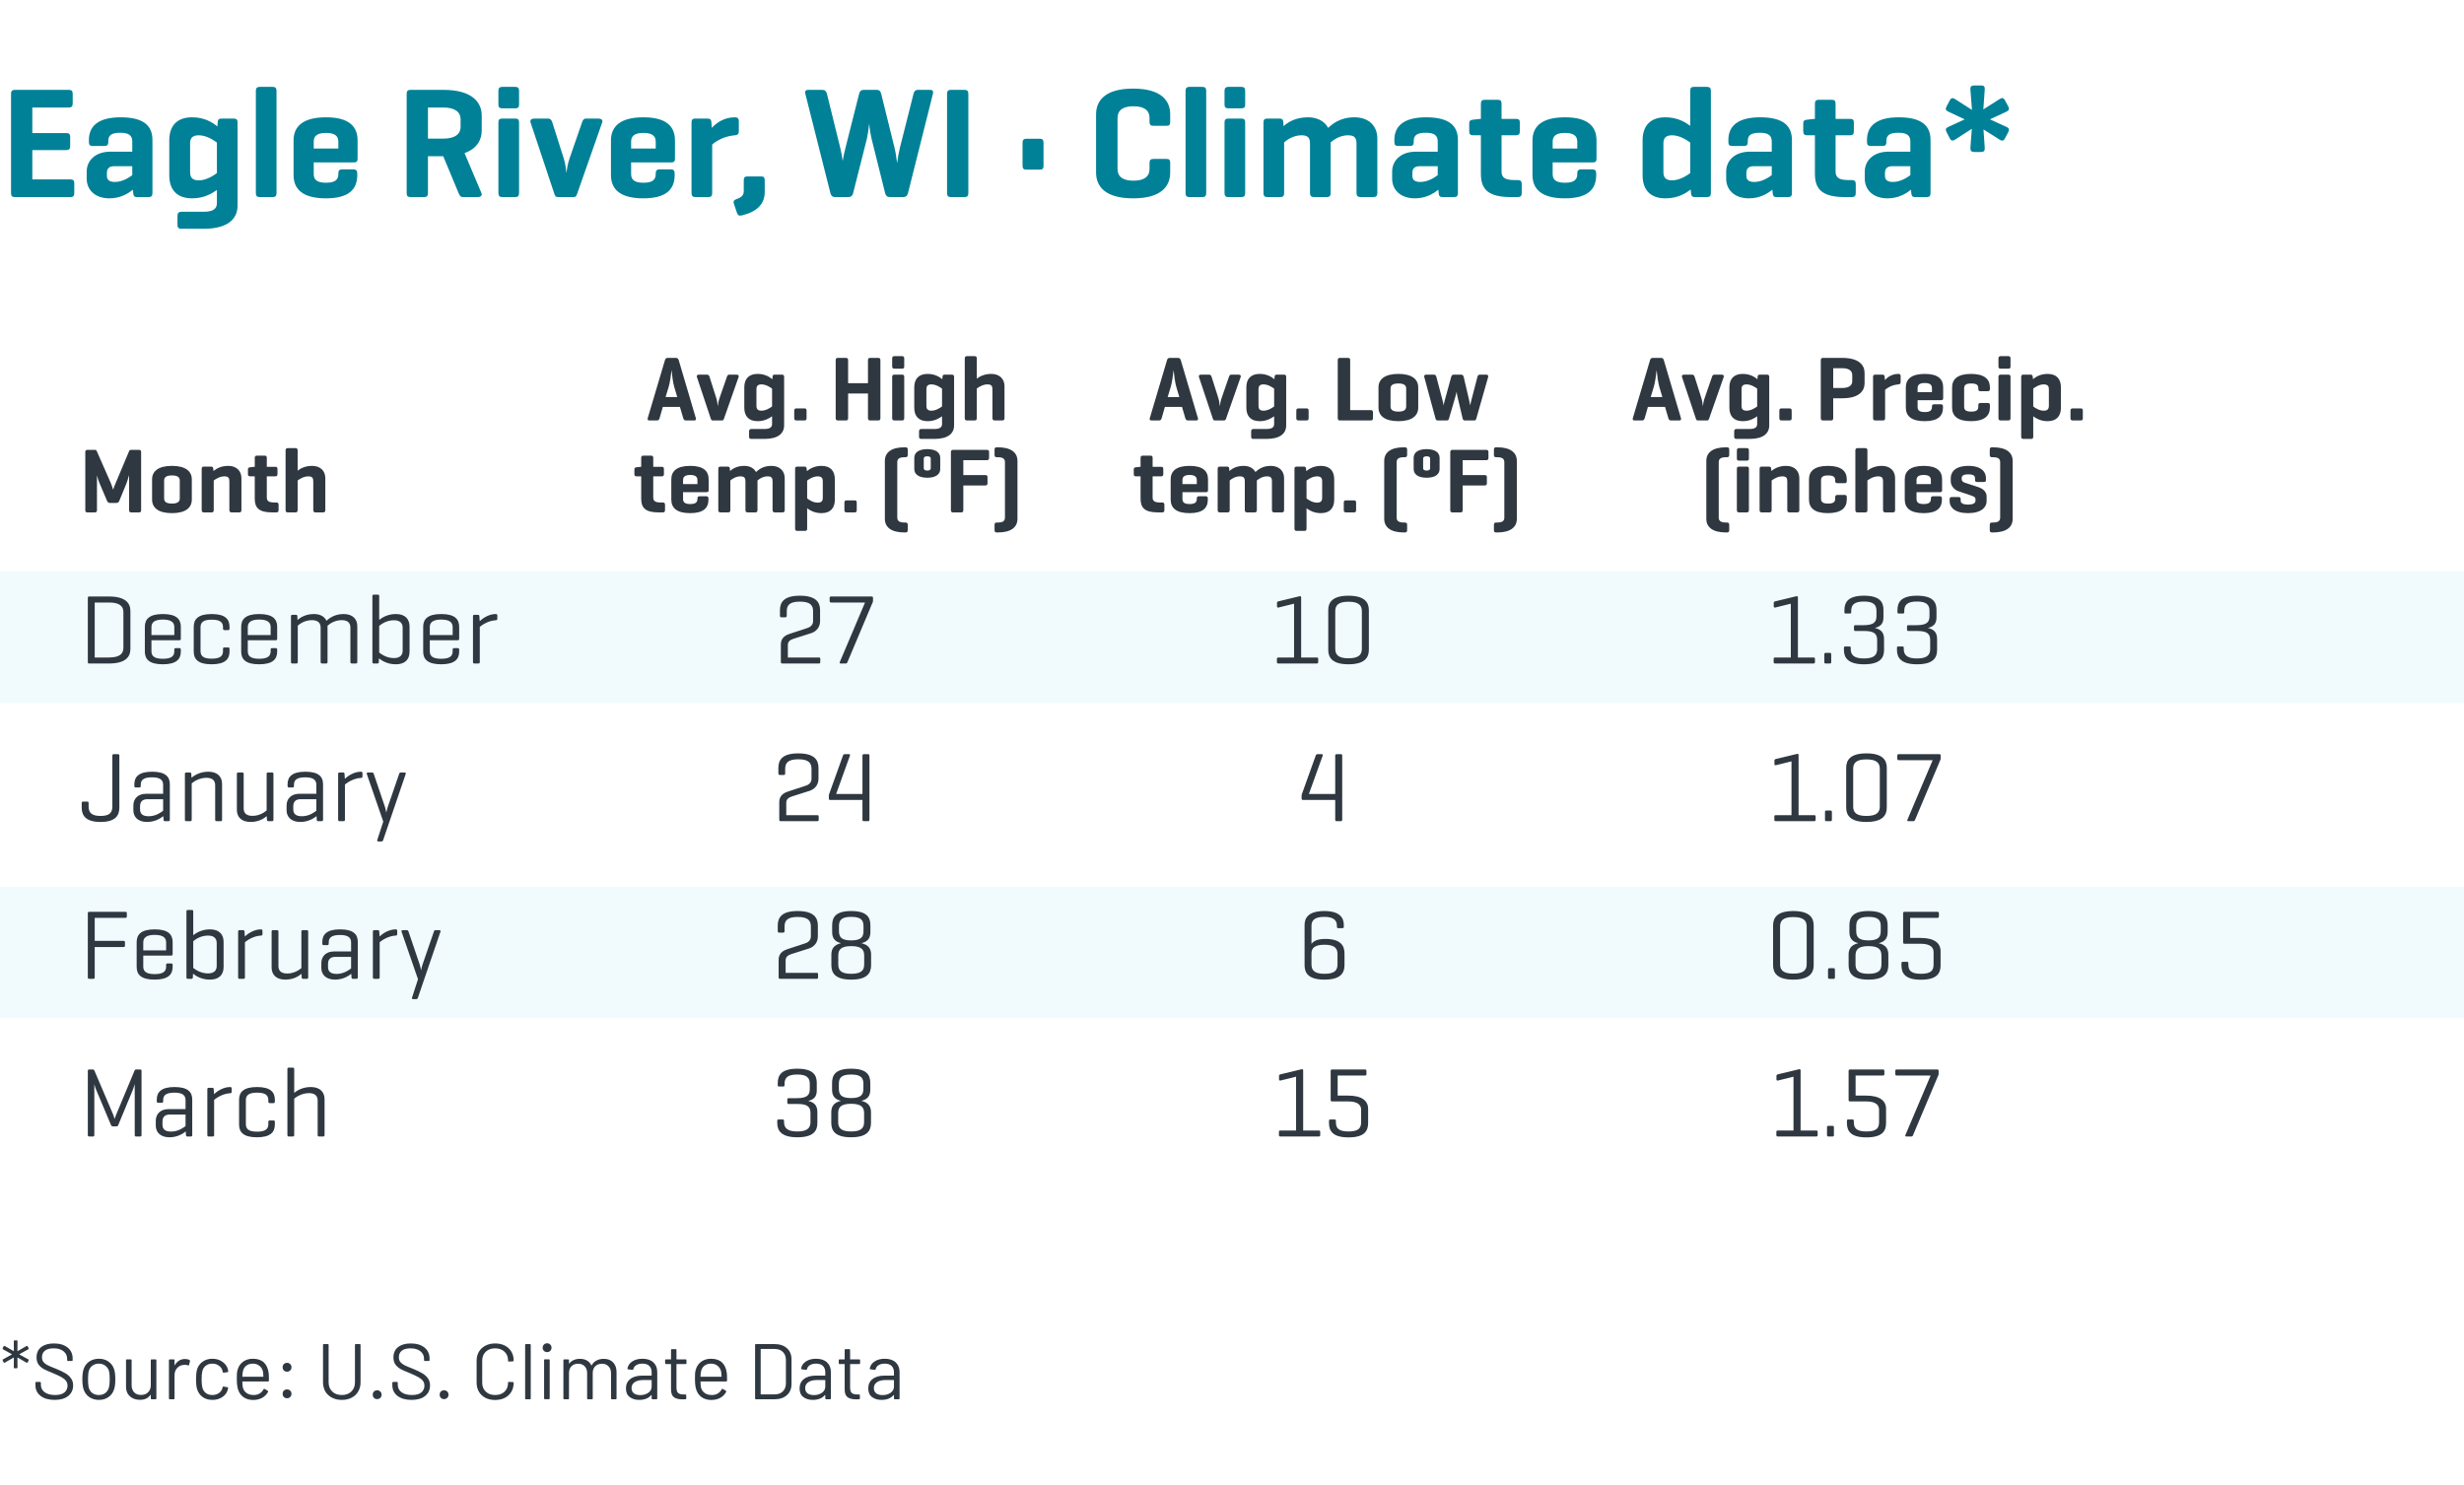 <svg width="375" height="226" viewBox="0 0 375 226" fill="none" xmlns="http://www.w3.org/2000/svg">
<rect width="375" height="226" fill="white"/>
<path d="M10.704 30H2.256C1.824 30 1.68 29.808 1.68 29.376V14.304C1.68 13.872 1.824 13.68 2.256 13.68H10.464C10.872 13.68 11.064 13.824 11.064 14.256V15.768C11.064 16.2 10.872 16.368 10.464 16.368H4.92V20.256H10.056C10.488 20.256 10.68 20.4 10.68 20.832V22.272C10.68 22.68 10.488 22.848 10.056 22.848H4.92V27.312H10.704C11.136 27.312 11.304 27.456 11.304 27.888V29.4C11.304 29.832 11.136 30 10.704 30ZM13.53 21.624V21.312C13.53 19.176 14.97 17.856 18.378 17.856C21.906 17.856 23.202 19.176 23.202 21.312V29.376C23.202 29.808 23.058 30 22.626 30H20.85C20.418 30 20.322 29.808 20.274 29.376L20.226 28.872C19.53 29.448 18.33 30.192 16.674 30.192C14.322 30.192 13.194 28.776 13.194 27.192V26.112C13.194 24.504 14.442 23.088 16.818 23.088H20.13V21.552C20.13 20.688 19.698 20.208 18.33 20.208C16.962 20.208 16.482 20.592 16.482 21.456V21.624C16.482 22.056 16.314 22.224 15.882 22.224H14.13C13.698 22.224 13.53 22.056 13.53 21.624ZM17.49 27.696C18.594 27.696 19.578 27.072 20.13 26.664V25.296H17.418C16.506 25.296 16.266 25.752 16.266 26.376V26.76C16.266 27.48 16.77 27.696 17.49 27.696ZM29.243 30.192C26.867 30.192 25.763 28.824 25.763 26.688V21.36C25.763 19.224 26.867 17.856 29.243 17.856C31.187 17.856 32.411 18.696 33.083 19.248L33.131 18.648C33.155 18.216 33.275 18.048 33.731 18.048H35.555C35.987 18.048 36.155 18.216 36.155 18.648V31.296C36.155 33.432 34.523 34.824 31.019 34.824H27.635C27.203 34.824 27.011 34.68 27.011 34.248V32.856C27.011 32.424 27.203 32.232 27.635 32.232H31.019C32.363 32.232 33.011 31.824 33.011 30.936V28.92C32.291 29.424 31.091 30.192 29.243 30.192ZM28.931 21.84V26.184C28.931 26.832 29.123 27.456 30.227 27.456C31.403 27.456 32.483 26.736 33.011 26.352V21.696C32.483 21.312 31.403 20.592 30.227 20.592C29.123 20.592 28.931 21.216 28.931 21.84ZM42.083 13.848V29.376C42.083 29.808 41.939 30 41.507 30H39.515C39.107 30 38.939 29.808 38.939 29.376V13.848C38.939 13.416 39.107 13.224 39.515 13.224H41.507C41.939 13.224 42.083 13.416 42.083 13.848ZM54.421 21.384V24.168C54.421 24.552 54.277 24.72 53.893 24.72H47.749V26.496C47.749 27.336 48.205 27.816 49.621 27.816C51.037 27.816 51.493 27.336 51.493 26.496V26.376C51.493 25.968 51.661 25.776 52.093 25.776H53.773C54.181 25.776 54.373 25.968 54.373 26.376V26.64C54.373 28.8 53.125 30.192 49.597 30.192C46.069 30.192 44.677 28.8 44.677 26.64V21.384C44.677 19.248 46.093 17.856 49.621 17.856C53.125 17.856 54.421 19.248 54.421 21.384ZM47.749 21.552V22.608H51.493V21.552C51.493 20.712 50.965 20.232 49.621 20.232C48.253 20.232 47.749 20.712 47.749 21.552ZM64.555 30H62.467C62.035 30 61.891 29.808 61.891 29.376V14.304C61.891 13.872 62.035 13.68 62.467 13.68H67.507C71.851 13.68 73.315 15.576 73.315 17.592V19.872C73.315 21.288 72.595 22.632 70.699 23.304L73.267 29.376C73.435 29.76 73.147 30 72.715 30H70.459C70.075 30 69.955 29.76 69.787 29.376L67.459 23.784H65.131V29.376C65.131 29.808 64.987 30 64.555 30ZM67.507 16.368H65.131V21.096H67.507C69.115 21.096 70.099 20.496 70.099 19.296V18.168C70.099 16.968 69.115 16.368 67.507 16.368ZM78.997 13.848V15.912C78.997 16.32 78.853 16.488 78.421 16.488H76.429C76.021 16.488 75.853 16.32 75.853 15.912V13.848C75.853 13.416 76.021 13.224 76.429 13.224H78.421C78.853 13.224 78.997 13.416 78.997 13.848ZM78.997 18.648V29.376C78.997 29.808 78.853 30 78.421 30H76.429C76.021 30 75.853 29.808 75.853 29.376V18.648C75.853 18.216 76.021 18.048 76.429 18.048H78.421C78.853 18.048 78.997 18.216 78.997 18.648ZM87.255 30H84.951C84.543 30 84.495 29.856 84.351 29.448L80.751 18.648C80.607 18.24 80.919 18.048 81.327 18.048H83.391C83.799 18.048 83.943 18.288 84.063 18.648L85.791 24.096C86.079 24.984 86.151 25.824 86.199 26.328C86.271 25.8 86.391 24.936 86.679 24.12L88.575 18.648C88.695 18.288 88.815 18.048 89.223 18.048H91.071C91.479 18.048 91.791 18.24 91.647 18.648L87.855 29.448C87.711 29.856 87.663 30 87.255 30ZM102.725 21.384V24.168C102.725 24.552 102.581 24.72 102.197 24.72H96.053V26.496C96.053 27.336 96.509 27.816 97.925 27.816C99.341 27.816 99.797 27.336 99.797 26.496V26.376C99.797 25.968 99.965 25.776 100.397 25.776H102.077C102.485 25.776 102.677 25.968 102.677 26.376V26.64C102.677 28.8 101.429 30.192 97.901 30.192C94.373 30.192 92.981 28.8 92.981 26.64V21.384C92.981 19.248 94.397 17.856 97.925 17.856C101.429 17.856 102.725 19.248 102.725 21.384ZM96.053 21.552V22.608H99.797V21.552C99.797 20.712 99.269 20.232 97.925 20.232C96.557 20.232 96.053 20.712 96.053 21.552ZM111.844 17.856C112.252 17.856 112.444 18.024 112.444 18.432V19.968C112.444 20.4 112.252 20.568 111.844 20.592C110.116 20.736 108.916 21.528 108.388 22.008V29.376C108.388 29.808 108.244 30 107.812 30H105.82C105.412 30 105.244 29.808 105.244 29.376V18.624C105.244 18.216 105.412 18.048 105.82 18.048H107.668C108.1 18.048 108.244 18.216 108.268 18.624L108.34 19.464C108.94 18.792 110.116 17.856 111.844 17.856ZM113.193 29.064V27.456C113.193 27.024 113.337 26.856 113.769 26.856H115.833C116.241 26.856 116.385 27.024 116.385 27.456V29.232C116.385 31.032 115.233 32.232 112.929 32.784C112.521 32.88 112.305 32.808 112.161 32.4L111.705 31.056C111.561 30.648 111.705 30.432 112.089 30.312C112.953 30 113.193 29.664 113.193 29.064ZM134.11 14.28L136.126 22.44C136.294 23.088 136.438 24.048 136.534 24.84C136.63 24.048 136.798 23.112 136.966 22.464L139.03 14.28C139.126 13.896 139.294 13.68 139.726 13.68H141.55C141.958 13.68 142.078 13.896 141.982 14.28L138.19 29.4C138.094 29.808 137.854 30 137.446 30H135.406C135.022 30 134.806 29.784 134.71 29.4L132.622 21.024C132.526 20.64 132.358 19.68 132.286 18.816C132.19 19.68 132.046 20.64 131.95 21.048L129.838 29.4C129.742 29.808 129.502 30 129.094 30H127.054C126.694 30 126.478 29.784 126.382 29.4L122.566 14.28C122.47 13.896 122.59 13.68 123.022 13.68H125.134C125.566 13.68 125.758 13.896 125.854 14.28L127.87 22.464C128.014 23.04 128.158 23.856 128.254 24.48C128.35 23.88 128.542 23.064 128.686 22.464L130.75 14.28C130.846 13.896 131.038 13.68 131.446 13.68H133.414C133.846 13.68 134.014 13.896 134.11 14.28ZM147.373 14.304V29.376C147.373 29.808 147.229 30 146.797 30H144.709C144.277 30 144.133 29.808 144.133 29.376V14.304C144.133 13.872 144.277 13.68 144.709 13.68H146.797C147.229 13.68 147.373 13.872 147.373 14.304ZM158.815 21.744V25.224C158.815 25.656 158.671 25.824 158.263 25.824H156.199C155.791 25.824 155.623 25.656 155.623 25.224V21.744C155.623 21.312 155.791 21.12 156.199 21.12H158.263C158.671 21.12 158.815 21.312 158.815 21.744ZM178.094 24.792V26.28C178.094 28.296 176.798 30.192 172.454 30.192C168.11 30.192 166.814 28.296 166.814 26.28V17.4C166.814 15.384 168.11 13.488 172.454 13.488C176.798 13.488 178.094 15.384 178.094 17.4V18.552C178.094 18.984 177.95 19.152 177.542 19.152H175.55C175.118 19.152 174.95 18.984 174.95 18.552V17.976C174.95 16.776 174.11 16.176 172.502 16.176C170.894 16.176 170.078 16.776 170.078 17.976V25.704C170.078 26.904 170.894 27.504 172.502 27.504C174.11 27.504 174.95 26.904 174.95 25.704V24.792C174.95 24.36 175.118 24.192 175.55 24.192H177.542C177.95 24.192 178.094 24.36 178.094 24.792ZM183.575 13.848V29.376C183.575 29.808 183.431 30 182.999 30H181.007C180.599 30 180.431 29.808 180.431 29.376V13.848C180.431 13.416 180.599 13.224 181.007 13.224H182.999C183.431 13.224 183.575 13.416 183.575 13.848ZM189.505 13.848V15.912C189.505 16.32 189.361 16.488 188.929 16.488H186.937C186.529 16.488 186.361 16.32 186.361 15.912V13.848C186.361 13.416 186.529 13.224 186.937 13.224H188.929C189.361 13.224 189.505 13.416 189.505 13.848ZM189.505 18.648V29.376C189.505 29.808 189.361 30 188.929 30H186.937C186.529 30 186.361 29.808 186.361 29.376V18.648C186.361 18.216 186.529 18.048 186.937 18.048H188.929C189.361 18.048 189.505 18.216 189.505 18.648ZM192.866 18.048H194.714C195.146 18.048 195.29 18.216 195.314 18.624L195.338 19.2C195.986 18.648 197.114 17.856 199.058 17.856C200.546 17.856 201.602 18.48 202.13 19.464C202.706 18.96 203.858 17.856 206.138 17.856C208.346 17.856 209.618 19.2 209.618 21.072V29.376C209.618 29.808 209.45 30 209.018 30H207.074C206.642 30 206.45 29.808 206.45 29.376V21.864C206.45 21 206.162 20.592 205.154 20.592C203.93 20.592 202.946 21.288 202.514 21.672V29.376C202.514 29.808 202.346 30 201.938 30H199.97C199.562 30 199.37 29.808 199.37 29.376V21.864C199.37 21 199.082 20.592 198.074 20.592C196.874 20.592 195.89 21.264 195.434 21.672V29.376C195.434 29.808 195.29 30 194.858 30H192.866C192.458 30 192.29 29.808 192.29 29.376V18.624C192.29 18.216 192.458 18.048 192.866 18.048ZM212.21 21.624V21.312C212.21 19.176 213.65 17.856 217.058 17.856C220.586 17.856 221.882 19.176 221.882 21.312V29.376C221.882 29.808 221.738 30 221.306 30H219.53C219.098 30 219.002 29.808 218.954 29.376L218.906 28.872C218.21 29.448 217.01 30.192 215.354 30.192C213.002 30.192 211.874 28.776 211.874 27.192V26.112C211.874 24.504 213.122 23.088 215.498 23.088H218.81V21.552C218.81 20.688 218.378 20.208 217.01 20.208C215.642 20.208 215.162 20.592 215.162 21.456V21.624C215.162 22.056 214.994 22.224 214.562 22.224H212.81C212.378 22.224 212.21 22.056 212.21 21.624ZM216.17 27.696C217.273 27.696 218.258 27.072 218.81 26.664V25.296H216.098C215.186 25.296 214.946 25.752 214.946 26.376V26.76C214.946 27.48 215.45 27.696 216.17 27.696ZM228.523 18.096H230.707C231.139 18.096 231.307 18.24 231.307 18.648V19.992C231.307 20.424 231.139 20.592 230.707 20.592H228.523V26.112C228.523 27.048 229.099 27.408 230.443 27.408H230.995C231.403 27.408 231.595 27.576 231.595 28.008V29.4C231.595 29.832 231.403 30 230.995 30H229.963C226.459 30 225.379 28.8 225.379 26.448V20.592H224.203C223.771 20.592 223.603 20.424 223.603 19.992V18.792C223.603 18.384 223.771 18.264 224.203 18.216L225.307 18.096H225.379V15.792C225.379 15.36 225.547 15.192 225.955 15.192H227.971C228.379 15.192 228.523 15.36 228.523 15.792V18.096ZM242.975 21.384V24.168C242.975 24.552 242.831 24.72 242.447 24.72H236.303V26.496C236.303 27.336 236.759 27.816 238.175 27.816C239.591 27.816 240.047 27.336 240.047 26.496V26.376C240.047 25.968 240.215 25.776 240.647 25.776H242.327C242.735 25.776 242.927 25.968 242.927 26.376V26.64C242.927 28.8 241.679 30.192 238.151 30.192C234.623 30.192 233.231 28.8 233.231 26.64V21.384C233.231 19.248 234.647 17.856 238.175 17.856C241.679 17.856 242.975 19.248 242.975 21.384ZM236.303 21.552V22.608H240.047V21.552C240.047 20.712 239.519 20.232 238.175 20.232C236.807 20.232 236.303 20.712 236.303 21.552ZM257.358 29.376L257.31 28.848C256.614 29.376 255.414 30.192 253.47 30.192C251.094 30.192 249.99 28.824 249.99 26.688V21.36C249.99 19.224 251.094 17.856 253.47 17.856C255.318 17.856 256.518 18.624 257.238 19.152V13.848C257.238 13.416 257.358 13.224 257.79 13.224H259.782C260.214 13.224 260.382 13.416 260.382 13.848V29.376C260.382 29.808 260.214 30 259.782 30H257.934C257.502 30 257.406 29.808 257.358 29.376ZM253.158 21.84V26.184C253.158 26.832 253.35 27.456 254.454 27.456C255.63 27.456 256.71 26.736 257.238 26.352V21.696C256.71 21.312 255.63 20.592 254.454 20.592C253.35 20.592 253.158 21.216 253.158 21.84ZM263.045 21.624V21.312C263.045 19.176 264.485 17.856 267.893 17.856C271.421 17.856 272.717 19.176 272.717 21.312V29.376C272.717 29.808 272.573 30 272.141 30H270.365C269.933 30 269.837 29.808 269.789 29.376L269.741 28.872C269.045 29.448 267.845 30.192 266.189 30.192C263.837 30.192 262.709 28.776 262.709 27.192V26.112C262.709 24.504 263.957 23.088 266.333 23.088H269.645V21.552C269.645 20.688 269.213 20.208 267.845 20.208C266.477 20.208 265.997 20.592 265.997 21.456V21.624C265.997 22.056 265.829 22.224 265.397 22.224H263.645C263.213 22.224 263.045 22.056 263.045 21.624ZM267.005 27.696C268.109 27.696 269.093 27.072 269.645 26.664V25.296H266.933C266.021 25.296 265.781 25.752 265.781 26.376V26.76C265.781 27.48 266.285 27.696 267.005 27.696ZM279.359 18.096H281.543C281.975 18.096 282.143 18.24 282.143 18.648V19.992C282.143 20.424 281.975 20.592 281.543 20.592H279.359V26.112C279.359 27.048 279.935 27.408 281.279 27.408H281.831C282.239 27.408 282.431 27.576 282.431 28.008V29.4C282.431 29.832 282.239 30 281.831 30H280.799C277.295 30 276.215 28.8 276.215 26.448V20.592H275.039C274.607 20.592 274.439 20.424 274.439 19.992V18.792C274.439 18.384 274.607 18.264 275.039 18.216L276.143 18.096H276.215V15.792C276.215 15.36 276.383 15.192 276.791 15.192H278.807C279.215 15.192 279.359 15.36 279.359 15.792V18.096ZM284.139 21.624V21.312C284.139 19.176 285.579 17.856 288.987 17.856C292.515 17.856 293.811 19.176 293.811 21.312V29.376C293.811 29.808 293.667 30 293.235 30H291.459C291.027 30 290.931 29.808 290.883 29.376L290.835 28.872C290.139 29.448 288.939 30.192 287.283 30.192C284.931 30.192 283.803 28.776 283.803 27.192V26.112C283.803 24.504 285.051 23.088 287.427 23.088H290.739V21.552C290.739 20.688 290.307 20.208 288.939 20.208C287.571 20.208 287.091 20.592 287.091 21.456V21.624C287.091 22.056 286.923 22.224 286.491 22.224H284.739C284.307 22.224 284.139 22.056 284.139 21.624ZM288.099 27.696C289.203 27.696 290.187 27.072 290.739 26.664V25.296H288.027C287.115 25.296 286.875 25.752 286.875 26.376V26.76C286.875 27.48 287.379 27.696 288.099 27.696ZM300.454 23.136C300.046 23.136 299.854 22.944 299.878 22.512L300.094 19.608L297.526 21.264C297.19 21.48 296.926 21.432 296.734 21.048L296.254 20.112C296.062 19.728 296.086 19.512 296.518 19.32L299.014 18.168L296.518 16.992C296.11 16.8 296.038 16.608 296.254 16.2L296.734 15.288C296.926 14.904 297.19 14.856 297.526 15.072L300.118 16.728L299.878 13.608C299.854 13.152 300.046 13.008 300.478 13.008H301.51C301.942 13.008 302.086 13.176 302.062 13.608L301.846 16.656L304.342 15.072C304.726 14.832 304.942 14.904 305.134 15.264L305.638 16.2C305.83 16.56 305.782 16.8 305.374 16.992L302.854 18.168L305.374 19.32C305.782 19.512 305.83 19.752 305.638 20.112L305.134 21.072C304.942 21.432 304.702 21.504 304.342 21.264L301.87 19.704L302.062 22.512C302.086 22.968 301.918 23.136 301.486 23.136H300.454Z" fill="#008197"/>
<rect y="87" width="375" height="20" fill="#F1FAFC"/>
<rect y="135" width="375" height="20" fill="#F1FAFC"/>
<path d="M270.176 91.535L273.416 90.755C273.506 90.74 273.626 90.77 273.626 90.95V100.085H275.996C276.146 100.085 276.221 100.145 276.221 100.295V100.775C276.221 100.94 276.146 101 275.996 101H270.161C270.011 101 269.936 100.94 269.936 100.775V100.295C269.936 100.145 270.011 100.085 270.161 100.085H272.546V91.895L270.176 92.48C270.041 92.51 269.951 92.45 269.951 92.3V91.79C269.951 91.64 270.026 91.565 270.176 91.535ZM278.696 99.605V100.775C278.696 100.94 278.636 101 278.486 101H277.871C277.706 101 277.646 100.94 277.646 100.775V99.605C277.646 99.455 277.706 99.38 277.871 99.38H278.486C278.636 99.38 278.696 99.455 278.696 99.605ZM282.386 95.165H283.631C285.221 95.165 285.581 94.655 285.581 93.77V92.99C285.581 92.12 285.191 91.565 283.676 91.565C282.146 91.565 281.741 92.12 281.741 92.99V93.185C281.741 93.335 281.666 93.395 281.516 93.395H280.916C280.751 93.395 280.706 93.335 280.706 93.185V92.855C280.706 91.655 281.291 90.68 283.676 90.68C286.061 90.68 286.646 91.625 286.646 92.825V93.92C286.646 94.76 286.391 95.33 285.341 95.585C286.466 95.855 286.736 96.47 286.736 97.325V98.975C286.736 100.175 286.091 101.12 283.691 101.12C281.291 101.12 280.631 100.145 280.631 98.945V98.615C280.631 98.465 280.691 98.405 280.841 98.405H281.456C281.606 98.405 281.666 98.465 281.666 98.615V98.81C281.666 99.68 282.146 100.235 283.676 100.235C285.221 100.235 285.686 99.68 285.686 98.81V97.445C285.686 96.56 285.326 96.05 283.736 96.05H282.386C282.221 96.05 282.161 95.99 282.161 95.84V95.39C282.161 95.225 282.221 95.165 282.386 95.165ZM290.458 95.165H291.703C293.293 95.165 293.653 94.655 293.653 93.77V92.99C293.653 92.12 293.263 91.565 291.748 91.565C290.218 91.565 289.813 92.12 289.813 92.99V93.185C289.813 93.335 289.738 93.395 289.588 93.395H288.988C288.823 93.395 288.778 93.335 288.778 93.185V92.855C288.778 91.655 289.363 90.68 291.748 90.68C294.133 90.68 294.718 91.625 294.718 92.825V93.92C294.718 94.76 294.463 95.33 293.413 95.585C294.538 95.855 294.808 96.47 294.808 97.325V98.975C294.808 100.175 294.163 101.12 291.763 101.12C289.363 101.12 288.703 100.145 288.703 98.945V98.615C288.703 98.465 288.763 98.405 288.913 98.405H289.528C289.678 98.405 289.738 98.465 289.738 98.615V98.81C289.738 99.68 290.218 100.235 291.748 100.235C293.293 100.235 293.758 99.68 293.758 98.81V97.445C293.758 96.56 293.398 96.05 291.808 96.05H290.458C290.293 96.05 290.233 95.99 290.233 95.84V95.39C290.233 95.225 290.293 95.165 290.458 95.165ZM270.279 115.535L273.519 114.755C273.609 114.74 273.729 114.77 273.729 114.95V124.085H276.099C276.249 124.085 276.324 124.145 276.324 124.295V124.775C276.324 124.94 276.249 125 276.099 125H270.264C270.114 125 270.039 124.94 270.039 124.775V124.295C270.039 124.145 270.114 124.085 270.264 124.085H272.649V115.895L270.279 116.48C270.144 116.51 270.054 116.45 270.054 116.3V115.79C270.054 115.64 270.129 115.565 270.279 115.535ZM278.799 123.605V124.775C278.799 124.94 278.739 125 278.589 125H277.974C277.809 125 277.749 124.94 277.749 124.775V123.605C277.749 123.455 277.809 123.38 277.974 123.38H278.589C278.739 123.38 278.799 123.455 278.799 123.605ZM280.974 122.93V116.87C280.974 115.67 281.634 114.68 284.049 114.68C286.479 114.68 287.154 115.67 287.154 116.87V122.93C287.154 124.13 286.479 125.12 284.049 125.12C281.634 125.12 280.974 124.13 280.974 122.93ZM286.089 122.765V117.035C286.089 116.165 285.639 115.595 284.049 115.595C282.474 115.595 282.039 116.165 282.039 117.035V122.765C282.039 123.635 282.474 124.205 284.049 124.205C285.639 124.205 286.089 123.635 286.089 122.765ZM288.991 114.8H295.141C295.291 114.8 295.351 114.86 295.351 115.025V115.475C295.351 115.55 295.321 115.625 295.306 115.67L291.466 124.775C291.421 124.895 291.346 125 291.196 125H290.461C290.281 125 290.236 124.925 290.296 124.775L294.136 115.715H288.991C288.826 115.715 288.751 115.655 288.751 115.49V115.025C288.751 114.86 288.826 114.8 288.991 114.8ZM269.848 146.93V140.87C269.848 139.67 270.508 138.68 272.923 138.68C275.353 138.68 276.028 139.67 276.028 140.87V146.93C276.028 148.13 275.353 149.12 272.923 149.12C270.508 149.12 269.848 148.13 269.848 146.93ZM274.963 146.765V141.035C274.963 140.165 274.513 139.595 272.923 139.595C271.348 139.595 270.913 140.165 270.913 141.035V146.765C270.913 147.635 271.348 148.205 272.923 148.205C274.513 148.205 274.963 147.635 274.963 146.765ZM279.26 147.605V148.775C279.26 148.94 279.2 149 279.05 149H278.435C278.27 149 278.21 148.94 278.21 148.775V147.605C278.21 147.455 278.27 147.38 278.435 147.38H279.05C279.2 147.38 279.26 147.455 279.26 147.605ZM281.465 141.845V140.87C281.465 139.67 281.945 138.68 284.36 138.68C286.79 138.68 287.285 139.67 287.285 140.87V141.845C287.285 142.685 287 143.315 285.92 143.57C287.045 143.84 287.39 144.47 287.39 145.31V146.93C287.39 148.13 286.79 149.12 284.36 149.12C281.945 149.12 281.345 148.13 281.345 146.93V145.31C281.345 144.47 281.69 143.84 282.815 143.57C281.75 143.315 281.465 142.685 281.465 141.845ZM286.235 141.695V141.005C286.235 140.135 285.935 139.565 284.36 139.565C282.8 139.565 282.5 140.135 282.5 141.005V141.695C282.5 142.58 282.8 143.15 284.36 143.15C285.935 143.15 286.235 142.58 286.235 141.695ZM286.34 146.795V145.46C286.34 144.575 285.95 144.02 284.36 144.02C282.785 144.02 282.395 144.575 282.395 145.46V146.795C282.395 147.665 282.785 148.235 284.36 148.235C285.95 148.235 286.34 147.665 286.34 146.795ZM289.85 138.8H294.86C295.01 138.8 295.085 138.86 295.085 139.025V139.49C295.085 139.655 295.01 139.715 294.86 139.715H290.705V142.775H292.325C294.365 142.775 295.34 143.555 295.34 144.785V146.96C295.34 148.16 294.77 149.135 292.355 149.135C289.955 149.135 289.385 148.16 289.385 146.96V146.63C289.385 146.465 289.445 146.405 289.61 146.405H290.21C290.36 146.405 290.435 146.465 290.435 146.63V146.81C290.435 147.695 290.795 148.235 292.355 148.235C293.915 148.235 294.275 147.695 294.275 146.81V144.92C294.275 144.275 293.855 143.66 292.31 143.66H289.85C289.7 143.66 289.64 143.6 289.64 143.435V139.025C289.64 138.875 289.7 138.8 289.85 138.8ZM270.586 163.535L273.826 162.755C273.916 162.74 274.036 162.77 274.036 162.95V172.085H276.406C276.556 172.085 276.631 172.145 276.631 172.295V172.775C276.631 172.94 276.556 173 276.406 173H270.571C270.421 173 270.346 172.94 270.346 172.775V172.295C270.346 172.145 270.421 172.085 270.571 172.085H272.956V163.895L270.586 164.48C270.451 164.51 270.361 164.45 270.361 164.3V163.79C270.361 163.64 270.436 163.565 270.586 163.535ZM279.106 171.605V172.775C279.106 172.94 279.046 173 278.896 173H278.281C278.116 173 278.056 172.94 278.056 172.775V171.605C278.056 171.455 278.116 171.38 278.281 171.38H278.896C279.046 171.38 279.106 171.455 279.106 171.605ZM281.552 162.8H286.562C286.712 162.8 286.787 162.86 286.787 163.025V163.49C286.787 163.655 286.712 163.715 286.562 163.715H282.407V166.775H284.027C286.067 166.775 287.042 167.555 287.042 168.785V170.96C287.042 172.16 286.472 173.135 284.057 173.135C281.657 173.135 281.087 172.16 281.087 170.96V170.63C281.087 170.465 281.147 170.405 281.312 170.405H281.912C282.062 170.405 282.137 170.465 282.137 170.63V170.81C282.137 171.695 282.497 172.235 284.057 172.235C285.617 172.235 285.977 171.695 285.977 170.81V168.92C285.977 168.275 285.557 167.66 284.012 167.66H281.552C281.402 167.66 281.342 167.6 281.342 167.435V163.025C281.342 162.875 281.402 162.8 281.552 162.8ZM288.683 162.8H294.833C294.983 162.8 295.043 162.86 295.043 163.025V163.475C295.043 163.55 295.013 163.625 294.998 163.67L291.158 172.775C291.113 172.895 291.038 173 290.888 173H290.153C289.973 173 289.928 172.925 289.988 172.775L293.828 163.715H288.683C288.518 163.715 288.443 163.655 288.443 163.49V163.025C288.443 162.86 288.518 162.8 288.683 162.8Z" fill="#2F3840"/>
<path d="M194.574 91.535L197.814 90.755C197.904 90.74 198.024 90.77 198.024 90.95V100.085H200.394C200.544 100.085 200.619 100.145 200.619 100.295V100.775C200.619 100.94 200.544 101 200.394 101H194.559C194.409 101 194.334 100.94 194.334 100.775V100.295C194.334 100.145 194.409 100.085 194.559 100.085H196.944V91.895L194.574 92.48C194.439 92.51 194.349 92.45 194.349 92.3V91.79C194.349 91.64 194.424 91.565 194.574 91.535ZM202.149 98.93V92.87C202.149 91.67 202.809 90.68 205.224 90.68C207.654 90.68 208.329 91.67 208.329 92.87V98.93C208.329 100.13 207.654 101.12 205.224 101.12C202.809 101.12 202.149 100.13 202.149 98.93ZM207.264 98.765V93.035C207.264 92.165 206.814 91.595 205.224 91.595C203.649 91.595 203.214 92.165 203.214 93.035V98.765C203.214 99.635 203.649 100.205 205.224 100.205C206.814 100.205 207.264 99.635 207.264 98.765ZM201.303 115.025L199.203 120.86H203.208V115.025C203.208 114.875 203.268 114.8 203.433 114.8H204.063C204.213 114.8 204.273 114.875 204.273 115.025V124.775C204.273 124.925 204.213 125 204.063 125H203.433C203.268 125 203.208 124.925 203.208 124.775V121.775H198.318C198.168 121.775 198.093 121.715 198.093 121.55V121.115C198.093 121.01 198.108 120.965 198.138 120.875L200.238 115.025C200.298 114.875 200.358 114.8 200.508 114.8H201.153C201.303 114.8 201.348 114.89 201.303 115.025ZM198.546 146.93V140.795C198.546 139.745 199.116 138.68 201.546 138.68C203.961 138.68 204.516 139.76 204.516 140.795V141.065C204.516 141.215 204.441 141.29 204.291 141.29H203.691C203.526 141.29 203.466 141.215 203.466 141.065V140.93C203.466 140.21 203.106 139.565 201.546 139.565C199.971 139.565 199.596 140.18 199.596 140.93V143.675C199.911 143.225 200.571 142.925 201.696 142.925C203.991 142.925 204.621 143.915 204.621 145.115V146.93C204.621 148.13 204.006 149.12 201.576 149.12C199.146 149.12 198.546 148.13 198.546 146.93ZM203.556 146.795V145.25C203.556 144.38 203.166 143.81 201.576 143.81C200.076 143.81 199.596 144.32 199.596 145.13V146.795C199.596 147.665 200.001 148.235 201.576 148.235C203.166 148.235 203.556 147.665 203.556 146.795ZM194.882 163.535L198.122 162.755C198.212 162.74 198.332 162.77 198.332 162.95V172.085H200.702C200.852 172.085 200.927 172.145 200.927 172.295V172.775C200.927 172.94 200.852 173 200.702 173H194.867C194.717 173 194.642 172.94 194.642 172.775V172.295C194.642 172.145 194.717 172.085 194.867 172.085H197.252V163.895L194.882 164.48C194.747 164.51 194.657 164.45 194.657 164.3V163.79C194.657 163.64 194.732 163.565 194.882 163.535ZM202.727 162.8H207.737C207.887 162.8 207.962 162.86 207.962 163.025V163.49C207.962 163.655 207.887 163.715 207.737 163.715H203.582V166.775H205.202C207.242 166.775 208.217 167.555 208.217 168.785V170.96C208.217 172.16 207.647 173.135 205.232 173.135C202.832 173.135 202.262 172.16 202.262 170.96V170.63C202.262 170.465 202.322 170.405 202.487 170.405H203.087C203.237 170.405 203.312 170.465 203.312 170.63V170.81C203.312 171.695 203.672 172.235 205.232 172.235C206.792 172.235 207.152 171.695 207.152 170.81V168.92C207.152 168.275 206.732 167.66 205.187 167.66H202.727C202.577 167.66 202.517 167.6 202.517 167.435V163.025C202.517 162.875 202.577 162.8 202.727 162.8Z" fill="#2F3840"/>
<path d="M119.904 100.085H124.629C124.779 100.085 124.839 100.145 124.839 100.295V100.775C124.839 100.94 124.779 101 124.629 101H119.064C118.914 101 118.839 100.94 118.839 100.775V98.09C118.839 97.025 119.649 96.665 120.129 96.5L122.874 95.6C123.159 95.51 123.744 95.24 123.744 94.55V93.035C123.744 92.15 123.324 91.58 121.734 91.58C120.159 91.58 119.739 92.15 119.739 93.035V93.725C119.739 93.89 119.679 93.965 119.529 93.965H118.929C118.764 93.965 118.704 93.89 118.704 93.725V92.87C118.704 91.67 119.304 90.68 121.734 90.68C124.164 90.68 124.809 91.67 124.809 92.87V94.535C124.809 95.735 123.924 96.23 123.459 96.38L120.909 97.19C120.459 97.34 119.904 97.52 119.904 98.18V100.085ZM126.505 90.8H132.655C132.805 90.8 132.865 90.86 132.865 91.025V91.475C132.865 91.55 132.835 91.625 132.82 91.67L128.98 100.775C128.935 100.895 128.86 101 128.71 101H127.975C127.795 101 127.75 100.925 127.81 100.775L131.65 91.715H126.505C126.34 91.715 126.265 91.655 126.265 91.49V91.025C126.265 90.86 126.34 90.8 126.505 90.8ZM119.663 124.085H124.388C124.538 124.085 124.598 124.145 124.598 124.295V124.775C124.598 124.94 124.538 125 124.388 125H118.823C118.673 125 118.598 124.94 118.598 124.775V122.09C118.598 121.025 119.408 120.665 119.888 120.5L122.633 119.6C122.918 119.51 123.503 119.24 123.503 118.55V117.035C123.503 116.15 123.083 115.58 121.493 115.58C119.918 115.58 119.498 116.15 119.498 117.035V117.725C119.498 117.89 119.438 117.965 119.288 117.965H118.688C118.523 117.965 118.463 117.89 118.463 117.725V116.87C118.463 115.67 119.063 114.68 121.493 114.68C123.923 114.68 124.568 115.67 124.568 116.87V118.535C124.568 119.735 123.683 120.23 123.218 120.38L120.668 121.19C120.218 121.34 119.663 121.52 119.663 122.18V124.085ZM129.353 115.025L127.253 120.86H131.258V115.025C131.258 114.875 131.318 114.8 131.483 114.8H132.113C132.263 114.8 132.323 114.875 132.323 115.025V124.775C132.323 124.925 132.263 125 132.113 125H131.483C131.318 125 131.258 124.925 131.258 124.775V121.775H126.368C126.218 121.775 126.143 121.715 126.143 121.55V121.115C126.143 121.01 126.158 120.965 126.188 120.875L128.288 115.025C128.348 114.875 128.408 114.8 128.558 114.8H129.203C129.353 114.8 129.398 114.89 129.353 115.025ZM119.567 148.085H124.292C124.442 148.085 124.502 148.145 124.502 148.295V148.775C124.502 148.94 124.442 149 124.292 149H118.727C118.577 149 118.502 148.94 118.502 148.775V146.09C118.502 145.025 119.312 144.665 119.792 144.5L122.537 143.6C122.822 143.51 123.407 143.24 123.407 142.55V141.035C123.407 140.15 122.987 139.58 121.397 139.58C119.822 139.58 119.402 140.15 119.402 141.035V141.725C119.402 141.89 119.342 141.965 119.192 141.965H118.592C118.427 141.965 118.367 141.89 118.367 141.725V140.87C118.367 139.67 118.967 138.68 121.397 138.68C123.827 138.68 124.472 139.67 124.472 140.87V142.535C124.472 143.735 123.587 144.23 123.122 144.38L120.572 145.19C120.122 145.34 119.567 145.52 119.567 146.18V148.085ZM126.648 141.845V140.87C126.648 139.67 127.128 138.68 129.543 138.68C131.973 138.68 132.468 139.67 132.468 140.87V141.845C132.468 142.685 132.183 143.315 131.103 143.57C132.228 143.84 132.573 144.47 132.573 145.31V146.93C132.573 148.13 131.973 149.12 129.543 149.12C127.128 149.12 126.528 148.13 126.528 146.93V145.31C126.528 144.47 126.873 143.84 127.998 143.57C126.933 143.315 126.648 142.685 126.648 141.845ZM131.418 141.695V141.005C131.418 140.135 131.118 139.565 129.543 139.565C127.983 139.565 127.683 140.135 127.683 141.005V141.695C127.683 142.58 127.983 143.15 129.543 143.15C131.118 143.15 131.418 142.58 131.418 141.695ZM131.523 146.795V145.46C131.523 144.575 131.133 144.02 129.543 144.02C127.968 144.02 127.578 144.575 127.578 145.46V146.795C127.578 147.665 127.968 148.235 129.543 148.235C131.133 148.235 131.523 147.665 131.523 146.795ZM120.047 167.165H121.292C122.882 167.165 123.242 166.655 123.242 165.77V164.99C123.242 164.12 122.852 163.565 121.337 163.565C119.807 163.565 119.402 164.12 119.402 164.99V165.185C119.402 165.335 119.327 165.395 119.177 165.395H118.577C118.412 165.395 118.367 165.335 118.367 165.185V164.855C118.367 163.655 118.952 162.68 121.337 162.68C123.722 162.68 124.307 163.625 124.307 164.825V165.92C124.307 166.76 124.052 167.33 123.002 167.585C124.127 167.855 124.397 168.47 124.397 169.325V170.975C124.397 172.175 123.752 173.12 121.352 173.12C118.952 173.12 118.292 172.145 118.292 170.945V170.615C118.292 170.465 118.352 170.405 118.502 170.405H119.117C119.267 170.405 119.327 170.465 119.327 170.615V170.81C119.327 171.68 119.807 172.235 121.337 172.235C122.882 172.235 123.347 171.68 123.347 170.81V169.445C123.347 168.56 122.987 168.05 121.397 168.05H120.047C119.882 168.05 119.822 167.99 119.822 167.84V167.39C119.822 167.225 119.882 167.165 120.047 167.165ZM126.633 165.845V164.87C126.633 163.67 127.113 162.68 129.528 162.68C131.958 162.68 132.453 163.67 132.453 164.87V165.845C132.453 166.685 132.168 167.315 131.088 167.57C132.213 167.84 132.558 168.47 132.558 169.31V170.93C132.558 172.13 131.958 173.12 129.528 173.12C127.113 173.12 126.513 172.13 126.513 170.93V169.31C126.513 168.47 126.858 167.84 127.983 167.57C126.918 167.315 126.633 166.685 126.633 165.845ZM131.403 165.695V165.005C131.403 164.135 131.103 163.565 129.528 163.565C127.968 163.565 127.668 164.135 127.668 165.005V165.695C127.668 166.58 127.968 167.15 129.528 167.15C131.103 167.15 131.403 166.58 131.403 165.695ZM131.508 170.795V169.46C131.508 168.575 131.118 168.02 129.528 168.02C127.953 168.02 127.563 168.575 127.563 169.46V170.795C127.563 171.665 127.953 172.235 129.528 172.235C131.118 172.235 131.508 171.665 131.508 170.795Z" fill="#2F3840"/>
<path d="M16.59 101H13.545C13.41 101 13.365 100.925 13.365 100.775V91.025C13.365 90.875 13.425 90.8 13.56 90.8H16.59C19.065 90.8 19.845 91.79 19.845 92.99V98.81C19.845 100.01 19.065 101 16.59 101ZM16.59 91.715H14.415V100.085H16.59C18.195 100.085 18.78 99.515 18.78 98.645V93.155C18.78 92.285 18.195 91.715 16.59 91.715ZM27.519 95.405V97.25C27.519 97.385 27.444 97.46 27.309 97.46H23.049V99.125C23.049 99.815 23.409 100.28 24.789 100.28C26.169 100.28 26.529 99.815 26.529 99.125V98.87C26.529 98.72 26.589 98.66 26.754 98.66H27.294C27.444 98.66 27.519 98.72 27.519 98.87V99.185C27.519 100.34 26.844 101.12 24.774 101.12C22.704 101.12 22.044 100.34 22.044 99.185V95.405C22.044 94.25 22.734 93.47 24.789 93.47C26.844 93.47 27.519 94.25 27.519 95.405ZM23.049 95.465V96.665H26.529V95.465C26.529 94.79 26.124 94.31 24.789 94.31C23.454 94.31 23.049 94.79 23.049 95.465ZM32.215 93.47C34.27 93.47 34.93 94.25 34.93 95.405V95.69C34.93 95.84 34.87 95.915 34.72 95.915H34.165C34 95.915 33.94 95.84 33.94 95.69V95.465C33.94 94.775 33.565 94.325 32.215 94.325C30.895 94.325 30.52 94.775 30.52 95.465V99.11C30.52 99.815 30.895 100.265 32.215 100.265C33.565 100.265 33.94 99.815 33.94 99.11V98.78C33.94 98.615 34 98.555 34.165 98.555H34.72C34.87 98.555 34.93 98.615 34.93 98.78V99.185C34.93 100.34 34.255 101.12 32.2 101.12C30.145 101.12 29.485 100.34 29.485 99.185V95.405C29.485 94.25 30.16 93.47 32.215 93.47ZM42.182 95.405V97.25C42.182 97.385 42.107 97.46 41.972 97.46H37.712V99.125C37.712 99.815 38.072 100.28 39.452 100.28C40.832 100.28 41.192 99.815 41.192 99.125V98.87C41.192 98.72 41.252 98.66 41.417 98.66H41.957C42.107 98.66 42.182 98.72 42.182 98.87V99.185C42.182 100.34 41.507 101.12 39.437 101.12C37.367 101.12 36.707 100.34 36.707 99.185V95.405C36.707 94.25 37.397 93.47 39.452 93.47C41.507 93.47 42.182 94.25 42.182 95.405ZM37.712 95.465V96.665H41.192V95.465C41.192 94.79 40.787 94.31 39.452 94.31C38.117 94.31 37.712 94.79 37.712 95.465ZM44.493 93.59H45.048C45.198 93.59 45.258 93.665 45.258 93.815L45.273 94.37C45.693 94.025 46.488 93.47 47.763 93.47C48.768 93.47 49.398 93.875 49.683 94.49C50.043 94.175 50.868 93.47 52.293 93.47C53.688 93.47 54.378 94.25 54.378 95.315V100.775C54.378 100.925 54.318 101 54.153 101H53.568C53.403 101 53.328 100.925 53.328 100.775V95.54C53.328 94.865 52.968 94.4 52.008 94.4C50.883 94.4 50.118 95 49.833 95.27C49.848 95.36 49.848 95.48 49.848 95.54V100.775C49.848 100.925 49.788 101 49.638 101H49.023C48.873 101 48.798 100.925 48.798 100.775V95.54C48.798 94.865 48.438 94.4 47.478 94.4C46.368 94.4 45.618 94.97 45.318 95.24V100.775C45.318 100.925 45.258 101 45.108 101H44.493C44.343 101 44.283 100.925 44.283 100.775V93.815C44.283 93.665 44.343 93.59 44.493 93.59ZM57.441 101H56.886C56.736 101 56.676 100.925 56.676 100.775V90.74C56.676 90.59 56.736 90.515 56.886 90.515H57.501C57.651 90.515 57.711 90.59 57.711 90.74V94.355C58.146 94.025 58.986 93.47 60.246 93.47C61.686 93.47 62.331 94.25 62.331 95.39V99.2C62.331 100.34 61.686 101.12 60.246 101.12C58.956 101.12 58.116 100.565 57.681 100.22L57.651 100.775C57.636 100.925 57.591 101 57.441 101ZM61.281 99.05V95.54C61.281 94.925 60.936 94.415 59.961 94.415C58.836 94.415 58.041 95 57.711 95.27V99.335C58.041 99.59 58.836 100.175 59.961 100.175C60.936 100.175 61.281 99.665 61.281 99.05ZM69.882 95.405V97.25C69.882 97.385 69.807 97.46 69.672 97.46H65.412V99.125C65.412 99.815 65.772 100.28 67.152 100.28C68.532 100.28 68.892 99.815 68.892 99.125V98.87C68.892 98.72 68.952 98.66 69.117 98.66H69.657C69.807 98.66 69.882 98.72 69.882 98.87V99.185C69.882 100.34 69.207 101.12 67.137 101.12C65.067 101.12 64.407 100.34 64.407 99.185V95.405C64.407 94.25 65.097 93.47 67.152 93.47C69.207 93.47 69.882 94.25 69.882 95.405ZM65.412 95.465V96.665H68.892V95.465C68.892 94.79 68.487 94.31 67.152 94.31C65.817 94.31 65.412 94.79 65.412 95.465ZM75.463 93.47C75.614 93.47 75.689 93.545 75.689 93.695V94.19C75.689 94.34 75.614 94.415 75.463 94.415C74.353 94.46 73.379 95.12 73.019 95.42V100.775C73.019 100.925 72.959 101 72.808 101H72.194C72.043 101 71.984 100.925 71.984 100.775V93.815C71.984 93.665 72.043 93.59 72.194 93.59H72.749C72.898 93.59 72.944 93.665 72.959 93.815L73.004 94.55C73.424 94.16 74.353 93.47 75.463 93.47ZM13.485 122.255V122.765C13.485 123.635 13.875 124.205 15.3 124.205C16.74 124.205 17.1 123.635 17.1 122.765V115.025C17.1 114.875 17.16 114.8 17.31 114.8H17.94C18.105 114.8 18.165 114.875 18.165 115.025V122.93C18.165 124.13 17.58 125.12 15.3 125.12C13.035 125.12 12.435 124.13 12.435 122.93V122.255C12.435 122.09 12.495 122.015 12.66 122.015H13.275C13.425 122.015 13.485 122.09 13.485 122.255ZM20.446 119.63V119.375C20.446 118.25 21.136 117.47 23.146 117.47C25.201 117.47 25.846 118.25 25.846 119.375V124.775C25.846 124.925 25.786 125 25.636 125H25.111C24.946 125 24.901 124.925 24.886 124.775L24.856 124.235C24.421 124.58 23.566 125.12 22.381 125.12C20.971 125.12 20.296 124.325 20.296 123.35V122.6C20.296 121.625 20.956 120.83 22.246 120.83H24.826V119.48C24.826 118.805 24.481 118.325 23.131 118.325C21.796 118.325 21.421 118.775 21.421 119.45V119.63C21.421 119.795 21.361 119.87 21.196 119.87H20.656C20.506 119.87 20.446 119.795 20.446 119.63ZM22.621 124.25C23.701 124.25 24.481 123.68 24.826 123.41V121.655H22.456C21.631 121.655 21.316 122.075 21.316 122.735V123.215C21.316 123.875 21.706 124.25 22.621 124.25ZM28.351 117.59H28.906C29.056 117.59 29.101 117.665 29.116 117.815L29.146 118.385C29.581 118.025 30.436 117.47 31.711 117.47C33.106 117.47 33.796 118.25 33.796 119.315V124.775C33.796 124.925 33.736 125 33.586 125H32.971C32.821 125 32.746 124.925 32.746 124.775V119.54C32.746 118.865 32.386 118.4 31.426 118.4C30.316 118.4 29.506 118.97 29.176 119.24V124.775C29.176 124.925 29.116 125 28.966 125H28.351C28.201 125 28.141 124.925 28.141 124.775V117.815C28.141 117.665 28.201 117.59 28.351 117.59ZM40.625 124.775L40.595 124.235C40.19 124.58 39.395 125.12 38.135 125.12C36.74 125.12 36.05 124.355 36.05 123.29V117.815C36.05 117.665 36.11 117.59 36.26 117.59H36.875C37.025 117.59 37.085 117.665 37.085 117.815V123.05C37.085 123.74 37.46 124.19 38.42 124.19C39.515 124.19 40.25 123.635 40.58 123.365V117.815C40.58 117.665 40.64 117.59 40.79 117.59H41.405C41.555 117.59 41.615 117.665 41.615 117.815V124.775C41.615 124.94 41.555 125 41.405 125H40.85C40.685 125 40.64 124.94 40.625 124.775ZM43.766 119.63V119.375C43.766 118.25 44.456 117.47 46.466 117.47C48.521 117.47 49.166 118.25 49.166 119.375V124.775C49.166 124.925 49.106 125 48.956 125H48.431C48.266 125 48.221 124.925 48.206 124.775L48.176 124.235C47.741 124.58 46.886 125.12 45.701 125.12C44.291 125.12 43.616 124.325 43.616 123.35V122.6C43.616 121.625 44.276 120.83 45.566 120.83H48.146V119.48C48.146 118.805 47.801 118.325 46.451 118.325C45.116 118.325 44.741 118.775 44.741 119.45V119.63C44.741 119.795 44.681 119.87 44.516 119.87H43.976C43.826 119.87 43.766 119.795 43.766 119.63ZM45.941 124.25C47.021 124.25 47.801 123.68 48.146 123.41V121.655H45.776C44.951 121.655 44.636 122.075 44.636 122.735V123.215C44.636 123.875 45.026 124.25 45.941 124.25ZM54.941 117.47C55.091 117.47 55.166 117.545 55.166 117.695V118.19C55.166 118.34 55.091 118.415 54.941 118.415C53.831 118.46 52.856 119.12 52.496 119.42V124.775C52.496 124.925 52.436 125 52.286 125H51.671C51.521 125 51.461 124.925 51.461 124.775V117.815C51.461 117.665 51.521 117.59 51.671 117.59H52.226C52.376 117.59 52.421 117.665 52.436 117.815L52.481 118.55C52.901 118.16 53.831 117.47 54.941 117.47ZM56.888 117.815L58.583 122.81C58.658 123.035 58.748 123.455 58.793 123.695C58.853 123.395 58.943 123.065 59.018 122.825L60.743 117.815C60.788 117.665 60.848 117.59 60.998 117.59H61.568C61.718 117.59 61.793 117.68 61.748 117.815L58.313 127.88C58.283 127.985 58.208 128.09 58.073 128.09H57.608C57.443 128.09 57.368 128.015 57.413 127.88L58.328 125.06L55.823 117.815C55.778 117.68 55.853 117.59 56.003 117.59H56.633C56.768 117.59 56.843 117.68 56.888 117.815ZM13.575 138.8H19.08C19.23 138.8 19.305 138.86 19.305 139.025V139.49C19.305 139.655 19.23 139.715 19.08 139.715H14.415V143.225H18.81C18.96 143.225 19.02 143.3 19.02 143.45V143.93C19.02 144.08 18.96 144.155 18.81 144.155H14.415V148.775C14.415 148.925 14.37 149 14.205 149H13.575C13.425 149 13.365 148.925 13.365 148.775V139.025C13.365 138.875 13.425 138.8 13.575 138.8ZM26.274 143.405V145.25C26.274 145.385 26.199 145.46 26.064 145.46H21.804V147.125C21.804 147.815 22.164 148.28 23.544 148.28C24.924 148.28 25.284 147.815 25.284 147.125V146.87C25.284 146.72 25.344 146.66 25.509 146.66H26.049C26.199 146.66 26.274 146.72 26.274 146.87V147.185C26.274 148.34 25.599 149.12 23.529 149.12C21.459 149.12 20.799 148.34 20.799 147.185V143.405C20.799 142.25 21.489 141.47 23.544 141.47C25.599 141.47 26.274 142.25 26.274 143.405ZM21.804 143.465V144.665H25.284V143.465C25.284 142.79 24.879 142.31 23.544 142.31C22.209 142.31 21.804 142.79 21.804 143.465ZM29.14 149H28.585C28.435 149 28.375 148.925 28.375 148.775V138.74C28.375 138.59 28.435 138.515 28.585 138.515H29.2C29.35 138.515 29.41 138.59 29.41 138.74V142.355C29.845 142.025 30.685 141.47 31.945 141.47C33.385 141.47 34.03 142.25 34.03 143.39V147.2C34.03 148.34 33.385 149.12 31.945 149.12C30.655 149.12 29.815 148.565 29.38 148.22L29.35 148.775C29.335 148.925 29.29 149 29.14 149ZM32.98 147.05V143.54C32.98 142.925 32.635 142.415 31.66 142.415C30.535 142.415 29.74 143 29.41 143.27V147.335C29.74 147.59 30.535 148.175 31.66 148.175C32.635 148.175 32.98 147.665 32.98 147.05ZM39.721 141.47C39.871 141.47 39.946 141.545 39.946 141.695V142.19C39.946 142.34 39.871 142.415 39.721 142.415C38.611 142.46 37.636 143.12 37.276 143.42V148.775C37.276 148.925 37.216 149 37.066 149H36.451C36.301 149 36.241 148.925 36.241 148.775V141.815C36.241 141.665 36.301 141.59 36.451 141.59H37.006C37.156 141.59 37.201 141.665 37.216 141.815L37.261 142.55C37.681 142.16 38.611 141.47 39.721 141.47ZM45.913 148.775L45.883 148.235C45.478 148.58 44.683 149.12 43.423 149.12C42.028 149.12 41.338 148.355 41.338 147.29V141.815C41.338 141.665 41.398 141.59 41.548 141.59H42.163C42.313 141.59 42.373 141.665 42.373 141.815V147.05C42.373 147.74 42.748 148.19 43.708 148.19C44.803 148.19 45.538 147.635 45.868 147.365V141.815C45.868 141.665 45.928 141.59 46.078 141.59H46.693C46.843 141.59 46.903 141.665 46.903 141.815V148.775C46.903 148.94 46.843 149 46.693 149H46.138C45.973 149 45.928 148.94 45.913 148.775ZM49.054 143.63V143.375C49.054 142.25 49.744 141.47 51.754 141.47C53.809 141.47 54.454 142.25 54.454 143.375V148.775C54.454 148.925 54.394 149 54.244 149H53.719C53.554 149 53.509 148.925 53.494 148.775L53.464 148.235C53.029 148.58 52.174 149.12 50.989 149.12C49.579 149.12 48.904 148.325 48.904 147.35V146.6C48.904 145.625 49.564 144.83 50.854 144.83H53.434V143.48C53.434 142.805 53.089 142.325 51.739 142.325C50.404 142.325 50.029 142.775 50.029 143.45V143.63C50.029 143.795 49.969 143.87 49.804 143.87H49.264C49.114 143.87 49.054 143.795 49.054 143.63ZM51.229 148.25C52.309 148.25 53.089 147.68 53.434 147.41V145.655H51.064C50.239 145.655 49.924 146.075 49.924 146.735V147.215C49.924 147.875 50.314 148.25 51.229 148.25ZM60.229 141.47C60.379 141.47 60.454 141.545 60.454 141.695V142.19C60.454 142.34 60.379 142.415 60.229 142.415C59.119 142.46 58.144 143.12 57.784 143.42V148.775C57.784 148.925 57.724 149 57.574 149H56.959C56.809 149 56.749 148.925 56.749 148.775V141.815C56.749 141.665 56.809 141.59 56.959 141.59H57.514C57.664 141.59 57.709 141.665 57.724 141.815L57.769 142.55C58.189 142.16 59.119 141.47 60.229 141.47ZM62.176 141.815L63.871 146.81C63.946 147.035 64.036 147.455 64.081 147.695C64.141 147.395 64.231 147.065 64.306 146.825L66.031 141.815C66.076 141.665 66.136 141.59 66.286 141.59H66.856C67.006 141.59 67.081 141.68 67.036 141.815L63.601 151.88C63.571 151.985 63.496 152.09 63.361 152.09H62.896C62.731 152.09 62.656 152.015 62.701 151.88L63.616 149.06L61.111 141.815C61.066 141.68 61.141 141.59 61.291 141.59H61.921C62.056 141.59 62.131 141.68 62.176 141.815ZM21.54 163.025V172.775C21.54 172.925 21.48 173 21.33 173H20.715C20.565 173 20.505 172.925 20.505 172.775V165.035C20.4 165.335 20.295 165.725 20.19 165.965L18.015 171.215C17.955 171.38 17.865 171.455 17.73 171.455H17.16C17.01 171.455 16.935 171.365 16.875 171.215L14.61 165.83C14.55 165.695 14.445 165.38 14.355 165.05V172.775C14.355 172.925 14.295 173 14.145 173H13.575C13.425 173 13.365 172.925 13.365 172.775V163.025C13.365 162.875 13.425 162.8 13.575 162.8H14.145C14.25 162.8 14.31 162.845 14.355 162.935L17.175 169.55C17.265 169.745 17.355 170.045 17.445 170.33C17.52 170.075 17.655 169.745 17.73 169.55L20.505 162.905C20.535 162.83 20.61 162.8 20.715 162.8H21.33C21.48 162.8 21.54 162.875 21.54 163.025ZM23.859 167.63V167.375C23.859 166.25 24.549 165.47 26.559 165.47C28.614 165.47 29.259 166.25 29.259 167.375V172.775C29.259 172.925 29.199 173 29.049 173H28.524C28.359 173 28.314 172.925 28.299 172.775L28.269 172.235C27.834 172.58 26.979 173.12 25.794 173.12C24.384 173.12 23.709 172.325 23.709 171.35V170.6C23.709 169.625 24.369 168.83 25.659 168.83H28.239V167.48C28.239 166.805 27.894 166.325 26.544 166.325C25.209 166.325 24.834 166.775 24.834 167.45V167.63C24.834 167.795 24.774 167.87 24.609 167.87H24.069C23.919 167.87 23.859 167.795 23.859 167.63ZM26.034 172.25C27.114 172.25 27.894 171.68 28.239 171.41V169.655H25.869C25.044 169.655 24.729 170.075 24.729 170.735V171.215C24.729 171.875 25.119 172.25 26.034 172.25ZM35.034 165.47C35.184 165.47 35.259 165.545 35.259 165.695V166.19C35.259 166.34 35.184 166.415 35.034 166.415C33.924 166.46 32.949 167.12 32.589 167.42V172.775C32.589 172.925 32.529 173 32.379 173H31.764C31.614 173 31.554 172.925 31.554 172.775V165.815C31.554 165.665 31.614 165.59 31.764 165.59H32.319C32.469 165.59 32.514 165.665 32.529 165.815L32.574 166.55C32.994 166.16 33.924 165.47 35.034 165.47ZM39.115 165.47C41.17 165.47 41.83 166.25 41.83 167.405V167.69C41.83 167.84 41.77 167.915 41.62 167.915H41.065C40.9 167.915 40.84 167.84 40.84 167.69V167.465C40.84 166.775 40.465 166.325 39.115 166.325C37.795 166.325 37.42 166.775 37.42 167.465V171.11C37.42 171.815 37.795 172.265 39.115 172.265C40.465 172.265 40.84 171.815 40.84 171.11V170.78C40.84 170.615 40.9 170.555 41.065 170.555H41.62C41.77 170.555 41.83 170.615 41.83 170.78V171.185C41.83 172.34 41.155 173.12 39.1 173.12C37.045 173.12 36.385 172.34 36.385 171.185V167.405C36.385 166.25 37.06 165.47 39.115 165.47ZM44.776 162.74V166.355C45.211 165.995 46.051 165.47 47.311 165.47C48.706 165.47 49.396 166.25 49.396 167.315V172.775C49.396 172.925 49.336 173 49.186 173H48.571C48.421 173 48.346 172.925 48.346 172.775V167.54C48.346 166.865 47.986 166.4 47.026 166.4C45.916 166.4 45.106 166.97 44.776 167.24V172.775C44.776 172.925 44.716 173 44.566 173H43.951C43.801 173 43.741 172.925 43.741 172.775V162.74C43.741 162.59 43.801 162.515 43.951 162.515H44.566C44.716 162.515 44.776 162.59 44.776 162.74Z" fill="#2F3840"/>
<path d="M21.478 68.83V77.65C21.478 77.888 21.394 78 21.142 78H19.98C19.728 78 19.644 77.888 19.644 77.65V72.316C19.504 72.82 19.35 73.338 19.238 73.604L18.174 76.194C18.076 76.432 17.95 76.558 17.726 76.558H16.718C16.48 76.558 16.368 76.418 16.27 76.194L15.08 73.394C14.996 73.184 14.856 72.778 14.758 72.344V77.65C14.758 77.888 14.674 78 14.422 78H13.316C13.064 78 12.98 77.888 12.98 77.65V68.83C12.98 68.592 13.064 68.48 13.316 68.48H14.422C14.604 68.48 14.674 68.55 14.73 68.676L16.872 73.548C16.984 73.814 17.096 74.178 17.222 74.542C17.334 74.206 17.474 73.828 17.586 73.576L19.658 68.648C19.7 68.536 19.812 68.48 19.98 68.48H21.142C21.394 68.48 21.478 68.592 21.478 68.83ZM23.145 76.04V72.974C23.145 71.728 24.111 70.916 26.169 70.916C28.227 70.916 29.193 71.728 29.193 72.974V76.04C29.193 77.3 28.227 78.112 26.169 78.112C24.111 78.112 23.145 77.3 23.145 76.04ZM27.359 75.886V73.128C27.359 72.61 26.953 72.372 26.169 72.372C25.385 72.372 24.979 72.61 24.979 73.128V75.886C24.979 76.418 25.385 76.656 26.169 76.656C26.953 76.656 27.359 76.418 27.359 75.886ZM31.031 71.028H32.109C32.361 71.028 32.445 71.126 32.459 71.364L32.487 71.7C32.879 71.378 33.593 70.916 34.727 70.916C36.015 70.916 36.743 71.7 36.743 72.792V77.636C36.743 77.888 36.645 78 36.407 78H35.259C35.021 78 34.909 77.888 34.909 77.636V73.254C34.909 72.75 34.741 72.512 34.153 72.512C33.453 72.512 32.823 72.918 32.529 73.142V77.636C32.529 77.888 32.445 78 32.193 78H31.031C30.793 78 30.695 77.888 30.695 77.636V71.364C30.695 71.126 30.793 71.028 31.031 71.028ZM40.606 71.056H41.88C42.132 71.056 42.23 71.14 42.23 71.378V72.162C42.23 72.414 42.132 72.512 41.88 72.512H40.606V75.732C40.606 76.278 40.942 76.488 41.726 76.488H42.048C42.286 76.488 42.398 76.586 42.398 76.838V77.65C42.398 77.902 42.286 78 42.048 78H41.446C39.402 78 38.772 77.3 38.772 75.928V72.512H38.086C37.834 72.512 37.736 72.414 37.736 72.162V71.462C37.736 71.224 37.834 71.154 38.086 71.126L38.73 71.056H38.772V69.712C38.772 69.46 38.87 69.362 39.108 69.362H40.284C40.522 69.362 40.606 69.46 40.606 69.712V71.056ZM45.298 68.578V71.644C45.69 71.336 46.404 70.916 47.496 70.916C48.784 70.916 49.512 71.7 49.512 72.792V77.636C49.512 77.888 49.414 78 49.176 78H48.028C47.79 78 47.678 77.888 47.678 77.636V73.254C47.678 72.75 47.51 72.512 46.922 72.512C46.222 72.512 45.592 72.918 45.298 73.142V77.636C45.298 77.888 45.214 78 44.962 78H43.8C43.562 78 43.464 77.888 43.464 77.636V68.578C43.464 68.326 43.562 68.214 43.8 68.214H44.962C45.214 68.214 45.298 68.326 45.298 68.578Z" fill="#2F3840"/>
<path d="M101.631 54.48H102.849C103.101 54.48 103.227 54.592 103.297 54.83L105.901 63.65C105.971 63.874 105.887 64 105.649 64H104.389C104.137 64 104.053 63.874 103.983 63.65L103.479 61.942H100.875L100.385 63.65C100.315 63.874 100.231 64 99.98 64H98.832C98.594 64 98.51 63.874 98.579 63.65L101.197 54.83C101.267 54.592 101.379 54.48 101.631 54.48ZM103.073 60.444L102.611 58.89C102.415 58.232 102.275 57.042 102.205 56.328C102.121 57.042 101.967 58.246 101.771 58.876L101.295 60.444H103.073ZM109.852 64H108.508C108.27 64 108.242 63.916 108.158 63.678L106.058 57.378C105.974 57.14 106.156 57.028 106.394 57.028H107.598C107.836 57.028 107.92 57.168 107.99 57.378L108.998 60.556C109.166 61.074 109.208 61.564 109.236 61.858C109.278 61.55 109.348 61.046 109.516 60.57L110.622 57.378C110.692 57.168 110.762 57.028 111 57.028H112.078C112.316 57.028 112.498 57.14 112.414 57.378L110.202 63.678C110.118 63.916 110.09 64 109.852 64ZM115.305 64.112C113.919 64.112 113.275 63.314 113.275 62.068V58.96C113.275 57.714 113.919 56.916 115.305 56.916C116.439 56.916 117.153 57.406 117.545 57.728L117.573 57.378C117.587 57.126 117.657 57.028 117.923 57.028H118.987C119.239 57.028 119.337 57.126 119.337 57.378V64.756C119.337 66.002 118.385 66.814 116.341 66.814H114.367C114.115 66.814 114.003 66.73 114.003 66.478V65.666C114.003 65.414 114.115 65.302 114.367 65.302H116.341C117.125 65.302 117.503 65.064 117.503 64.546V63.37C117.083 63.664 116.383 64.112 115.305 64.112ZM115.123 59.24V61.774C115.123 62.152 115.235 62.516 115.879 62.516C116.565 62.516 117.195 62.096 117.503 61.872V59.156C117.195 58.932 116.565 58.512 115.879 58.512C115.235 58.512 115.123 58.876 115.123 59.24ZM122.752 62.516V63.65C122.752 63.902 122.668 64 122.416 64H121.226C120.974 64 120.876 63.902 120.876 63.65V62.516C120.876 62.264 120.974 62.166 121.226 62.166H122.416C122.668 62.166 122.752 62.264 122.752 62.516ZM129.075 54.844V58.33H132.099V54.844C132.099 54.592 132.183 54.48 132.435 54.48H133.653C133.905 54.48 133.989 54.592 133.989 54.844V63.636C133.989 63.888 133.905 64 133.653 64H132.435C132.183 64 132.099 63.888 132.099 63.636V59.898H129.075V63.636C129.075 63.888 128.991 64 128.739 64H127.521C127.269 64 127.185 63.888 127.185 63.636V54.844C127.185 54.592 127.269 54.48 127.521 54.48H128.739C128.991 54.48 129.075 54.592 129.075 54.844ZM137.615 54.578V55.782C137.615 56.02 137.531 56.118 137.279 56.118H136.117C135.879 56.118 135.781 56.02 135.781 55.782V54.578C135.781 54.326 135.879 54.214 136.117 54.214H137.279C137.531 54.214 137.615 54.326 137.615 54.578ZM137.615 57.378V63.636C137.615 63.888 137.531 64 137.279 64H136.117C135.879 64 135.781 63.888 135.781 63.636V57.378C135.781 57.126 135.879 57.028 136.117 57.028H137.279C137.531 57.028 137.615 57.126 137.615 57.378ZM141.172 64.112C139.786 64.112 139.142 63.314 139.142 62.068V58.96C139.142 57.714 139.786 56.916 141.172 56.916C142.306 56.916 143.02 57.406 143.412 57.728L143.44 57.378C143.454 57.126 143.524 57.028 143.79 57.028H144.854C145.106 57.028 145.204 57.126 145.204 57.378V64.756C145.204 66.002 144.252 66.814 142.208 66.814H140.234C139.982 66.814 139.87 66.73 139.87 66.478V65.666C139.87 65.414 139.982 65.302 140.234 65.302H142.208C142.992 65.302 143.37 65.064 143.37 64.546V63.37C142.95 63.664 142.25 64.112 141.172 64.112ZM140.99 59.24V61.774C140.99 62.152 141.102 62.516 141.746 62.516C142.432 62.516 143.062 62.096 143.37 61.872V59.156C143.062 58.932 142.432 58.512 141.746 58.512C141.102 58.512 140.99 58.876 140.99 59.24ZM148.662 54.578V57.644C149.054 57.336 149.768 56.916 150.86 56.916C152.148 56.916 152.876 57.7 152.876 58.792V63.636C152.876 63.888 152.778 64 152.54 64H151.392C151.154 64 151.042 63.888 151.042 63.636V59.254C151.042 58.75 150.874 58.512 150.286 58.512C149.586 58.512 148.956 58.918 148.662 59.142V63.636C148.662 63.888 148.578 64 148.326 64H147.164C146.926 64 146.828 63.888 146.828 63.636V54.578C146.828 54.326 146.926 54.214 147.164 54.214H148.326C148.578 54.214 148.662 54.326 148.662 54.578ZM99.419 71.056H100.693C100.945 71.056 101.043 71.14 101.043 71.378V72.162C101.043 72.414 100.945 72.512 100.693 72.512H99.419V75.732C99.419 76.278 99.755 76.488 100.539 76.488H100.861C101.099 76.488 101.211 76.586 101.211 76.838V77.65C101.211 77.902 101.099 78 100.861 78H100.259C98.215 78 97.585 77.3 97.585 75.928V72.512H96.899C96.647 72.512 96.549 72.414 96.549 72.162V71.462C96.549 71.224 96.647 71.154 96.899 71.126L97.543 71.056H97.585V69.712C97.585 69.46 97.683 69.362 97.921 69.362H99.097C99.335 69.362 99.419 69.46 99.419 69.712V71.056ZM107.85 72.974V74.598C107.85 74.822 107.766 74.92 107.542 74.92H103.958V75.956C103.958 76.446 104.224 76.726 105.05 76.726C105.876 76.726 106.142 76.446 106.142 75.956V75.886C106.142 75.648 106.24 75.536 106.492 75.536H107.472C107.71 75.536 107.822 75.648 107.822 75.886V76.04C107.822 77.3 107.094 78.112 105.036 78.112C102.978 78.112 102.166 77.3 102.166 76.04V72.974C102.166 71.728 102.992 70.916 105.05 70.916C107.094 70.916 107.85 71.728 107.85 72.974ZM103.958 73.072V73.688H106.142V73.072C106.142 72.582 105.834 72.302 105.05 72.302C104.252 72.302 103.958 72.582 103.958 73.072ZM109.655 71.028H110.733C110.985 71.028 111.069 71.126 111.083 71.364L111.097 71.7C111.475 71.378 112.133 70.916 113.267 70.916C114.135 70.916 114.751 71.28 115.059 71.854C115.395 71.56 116.067 70.916 117.397 70.916C118.685 70.916 119.427 71.7 119.427 72.792V77.636C119.427 77.888 119.329 78 119.077 78H117.943C117.691 78 117.579 77.888 117.579 77.636V73.254C117.579 72.75 117.411 72.512 116.823 72.512C116.109 72.512 115.535 72.918 115.283 73.142V77.636C115.283 77.888 115.185 78 114.947 78H113.799C113.561 78 113.449 77.888 113.449 77.636V73.254C113.449 72.75 113.281 72.512 112.693 72.512C111.993 72.512 111.419 72.904 111.153 73.142V77.636C111.153 77.888 111.069 78 110.817 78H109.655C109.417 78 109.319 77.888 109.319 77.636V71.364C109.319 71.126 109.417 71.028 109.655 71.028ZM121.344 71.028H122.422C122.674 71.028 122.744 71.126 122.772 71.378L122.8 71.714C123.192 71.406 123.892 70.916 125.026 70.916C126.412 70.916 127.056 71.714 127.056 72.96V76.068C127.056 77.314 126.412 78.112 125.026 78.112C123.948 78.112 123.234 77.664 122.842 77.37V80.464C122.842 80.716 122.758 80.814 122.506 80.814H121.344C121.106 80.814 121.008 80.716 121.008 80.464V71.378C121.008 71.126 121.106 71.028 121.344 71.028ZM125.222 75.774V73.24C125.222 72.876 125.11 72.512 124.452 72.512C123.752 72.512 123.136 72.932 122.842 73.156V75.872C123.136 76.096 123.752 76.516 124.452 76.516C125.11 76.516 125.222 76.152 125.222 75.774ZM130.388 76.516V77.65C130.388 77.902 130.304 78 130.052 78H128.862C128.61 78 128.512 77.902 128.512 77.65V76.516C128.512 76.264 128.61 76.166 128.862 76.166H130.052C130.304 76.166 130.388 76.264 130.388 76.516ZM134.667 78.98V70.16C134.667 68.9 135.619 68.088 137.663 68.088H137.803C138.041 68.088 138.153 68.186 138.153 68.438V69.25C138.153 69.502 138.041 69.6 137.803 69.6H137.663C136.879 69.6 136.557 69.838 136.557 70.356V78.784C136.557 79.302 136.879 79.54 137.663 79.54H137.803C138.041 79.54 138.153 79.638 138.153 79.89V80.702C138.153 80.954 138.041 81.052 137.803 81.052H137.663C135.619 81.052 134.667 80.24 134.667 78.98ZM139.147 71.392V69.698C139.147 68.886 139.833 68.368 141.121 68.368C142.409 68.368 143.095 68.886 143.095 69.698V71.392C143.095 72.204 142.409 72.722 141.121 72.722C139.833 72.722 139.147 72.204 139.147 71.392ZM141.653 71.266V69.81C141.653 69.544 141.429 69.46 141.121 69.46C140.827 69.46 140.589 69.544 140.589 69.81V71.266C140.589 71.546 140.827 71.63 141.121 71.63C141.429 71.63 141.653 71.546 141.653 71.266ZM145.055 68.48H150.179C150.417 68.48 150.529 68.564 150.529 68.816V69.698C150.529 69.95 150.417 70.048 150.179 70.048H146.609V72.316H149.941C150.193 72.316 150.291 72.4 150.291 72.652V73.548C150.291 73.8 150.193 73.898 149.941 73.898H146.609V77.636C146.609 77.888 146.525 78 146.273 78H145.055C144.803 78 144.719 77.888 144.719 77.636V68.844C144.719 68.592 144.803 68.48 145.055 68.48ZM154.849 70.16V78.98C154.849 80.24 153.897 81.052 151.853 81.052H151.713C151.461 81.052 151.363 80.954 151.363 80.702V79.89C151.363 79.638 151.461 79.54 151.713 79.54H151.853C152.637 79.54 152.945 79.302 152.945 78.784V70.356C152.945 69.838 152.637 69.6 151.853 69.6H151.713C151.461 69.6 151.363 69.502 151.363 69.25V68.438C151.363 68.186 151.461 68.088 151.713 68.088H151.853C153.897 68.088 154.849 68.9 154.849 70.16Z" fill="#2F3840"/>
<path d="M178.042 54.48H179.26C179.512 54.48 179.638 54.592 179.708 54.83L182.312 63.65C182.382 63.874 182.298 64 182.06 64H180.8C180.548 64 180.464 63.874 180.394 63.65L179.89 61.942H177.286L176.796 63.65C176.726 63.874 176.642 64 176.39 64H175.242C175.004 64 174.92 63.874 174.99 63.65L177.608 54.83C177.678 54.592 177.79 54.48 178.042 54.48ZM179.484 60.444L179.022 58.89C178.826 58.232 178.686 57.042 178.616 56.328C178.532 57.042 178.378 58.246 178.182 58.876L177.706 60.444H179.484ZM186.262 64H184.918C184.68 64 184.652 63.916 184.568 63.678L182.468 57.378C182.384 57.14 182.566 57.028 182.804 57.028H184.008C184.246 57.028 184.33 57.168 184.4 57.378L185.408 60.556C185.576 61.074 185.618 61.564 185.646 61.858C185.688 61.55 185.758 61.046 185.926 60.57L187.032 57.378C187.102 57.168 187.172 57.028 187.41 57.028H188.488C188.726 57.028 188.908 57.14 188.824 57.378L186.612 63.678C186.528 63.916 186.5 64 186.262 64ZM191.715 64.112C190.329 64.112 189.685 63.314 189.685 62.068V58.96C189.685 57.714 190.329 56.916 191.715 56.916C192.849 56.916 193.563 57.406 193.955 57.728L193.983 57.378C193.997 57.126 194.067 57.028 194.333 57.028H195.397C195.649 57.028 195.747 57.126 195.747 57.378V64.756C195.747 66.002 194.795 66.814 192.751 66.814H190.777C190.525 66.814 190.413 66.73 190.413 66.478V65.666C190.413 65.414 190.525 65.302 190.777 65.302H192.751C193.535 65.302 193.913 65.064 193.913 64.546V63.37C193.493 63.664 192.793 64.112 191.715 64.112ZM191.533 59.24V61.774C191.533 62.152 191.645 62.516 192.289 62.516C192.975 62.516 193.605 62.096 193.913 61.872V59.156C193.605 58.932 192.975 58.512 192.289 58.512C191.645 58.512 191.533 58.876 191.533 59.24ZM199.163 62.516V63.65C199.163 63.902 199.079 64 198.827 64H197.637C197.385 64 197.287 63.902 197.287 63.65V62.516C197.287 62.264 197.385 62.166 197.637 62.166H198.827C199.079 62.166 199.163 62.264 199.163 62.516ZM205.485 54.844V62.432H208.607C208.845 62.432 208.957 62.516 208.957 62.768V63.65C208.957 63.902 208.845 64 208.607 64H203.889C203.679 64 203.595 63.874 203.595 63.636V54.844C203.595 54.592 203.679 54.48 203.931 54.48H205.149C205.401 54.48 205.485 54.592 205.485 54.844ZM209.795 62.04V58.974C209.795 57.728 210.761 56.916 212.819 56.916C214.877 56.916 215.843 57.728 215.843 58.974V62.04C215.843 63.3 214.877 64.112 212.819 64.112C210.761 64.112 209.795 63.3 209.795 62.04ZM214.009 61.886V59.128C214.009 58.61 213.603 58.372 212.819 58.372C212.035 58.372 211.629 58.61 211.629 59.128V61.886C211.629 62.418 212.035 62.656 212.819 62.656C213.603 62.656 214.009 62.418 214.009 61.886ZM226.487 57.378L224.695 63.678C224.625 63.916 224.583 64 224.345 64H222.959C222.707 64 222.651 63.888 222.595 63.678L221.811 60.36C221.741 60.066 221.713 59.842 221.685 59.604C221.643 59.842 221.587 60.066 221.503 60.36L220.537 63.678C220.481 63.888 220.425 64 220.187 64H218.829C218.577 64 218.521 63.902 218.465 63.678L216.757 57.378C216.687 57.14 216.855 57.028 217.093 57.028H218.213C218.451 57.028 218.549 57.168 218.605 57.378L219.571 61.046C219.641 61.326 219.669 61.522 219.683 61.732C219.725 61.522 219.781 61.284 219.851 61.046L220.859 57.378C220.915 57.168 221.013 57.028 221.251 57.028H222.371C222.609 57.028 222.707 57.168 222.763 57.378L223.617 61.046C223.673 61.312 223.715 61.508 223.743 61.718C223.771 61.536 223.813 61.368 223.897 61.046L224.849 57.378C224.905 57.168 224.989 57.028 225.227 57.028H226.165C226.403 57.028 226.557 57.14 226.487 57.378ZM175.419 71.056H176.693C176.945 71.056 177.043 71.14 177.043 71.378V72.162C177.043 72.414 176.945 72.512 176.693 72.512H175.419V75.732C175.419 76.278 175.755 76.488 176.539 76.488H176.861C177.099 76.488 177.211 76.586 177.211 76.838V77.65C177.211 77.902 177.099 78 176.861 78H176.259C174.215 78 173.585 77.3 173.585 75.928V72.512H172.899C172.647 72.512 172.549 72.414 172.549 72.162V71.462C172.549 71.224 172.647 71.154 172.899 71.126L173.543 71.056H173.585V69.712C173.585 69.46 173.683 69.362 173.921 69.362H175.097C175.335 69.362 175.419 69.46 175.419 69.712V71.056ZM183.85 72.974V74.598C183.85 74.822 183.766 74.92 183.542 74.92H179.958V75.956C179.958 76.446 180.224 76.726 181.05 76.726C181.876 76.726 182.142 76.446 182.142 75.956V75.886C182.142 75.648 182.24 75.536 182.492 75.536H183.472C183.71 75.536 183.822 75.648 183.822 75.886V76.04C183.822 77.3 183.094 78.112 181.036 78.112C178.978 78.112 178.166 77.3 178.166 76.04V72.974C178.166 71.728 178.992 70.916 181.05 70.916C183.094 70.916 183.85 71.728 183.85 72.974ZM179.958 73.072V73.688H182.142V73.072C182.142 72.582 181.834 72.302 181.05 72.302C180.252 72.302 179.958 72.582 179.958 73.072ZM185.655 71.028H186.733C186.985 71.028 187.069 71.126 187.083 71.364L187.097 71.7C187.475 71.378 188.133 70.916 189.267 70.916C190.135 70.916 190.751 71.28 191.059 71.854C191.395 71.56 192.067 70.916 193.397 70.916C194.685 70.916 195.427 71.7 195.427 72.792V77.636C195.427 77.888 195.329 78 195.077 78H193.943C193.691 78 193.579 77.888 193.579 77.636V73.254C193.579 72.75 193.411 72.512 192.823 72.512C192.109 72.512 191.535 72.918 191.283 73.142V77.636C191.283 77.888 191.185 78 190.947 78H189.799C189.561 78 189.449 77.888 189.449 77.636V73.254C189.449 72.75 189.281 72.512 188.693 72.512C187.993 72.512 187.419 72.904 187.153 73.142V77.636C187.153 77.888 187.069 78 186.817 78H185.655C185.417 78 185.319 77.888 185.319 77.636V71.364C185.319 71.126 185.417 71.028 185.655 71.028ZM197.344 71.028H198.422C198.674 71.028 198.744 71.126 198.772 71.378L198.8 71.714C199.192 71.406 199.892 70.916 201.026 70.916C202.412 70.916 203.056 71.714 203.056 72.96V76.068C203.056 77.314 202.412 78.112 201.026 78.112C199.948 78.112 199.234 77.664 198.842 77.37V80.464C198.842 80.716 198.758 80.814 198.506 80.814H197.344C197.106 80.814 197.008 80.716 197.008 80.464V71.378C197.008 71.126 197.106 71.028 197.344 71.028ZM201.222 75.774V73.24C201.222 72.876 201.11 72.512 200.452 72.512C199.752 72.512 199.136 72.932 198.842 73.156V75.872C199.136 76.096 199.752 76.516 200.452 76.516C201.11 76.516 201.222 76.152 201.222 75.774ZM206.388 76.516V77.65C206.388 77.902 206.304 78 206.052 78H204.862C204.61 78 204.512 77.902 204.512 77.65V76.516C204.512 76.264 204.61 76.166 204.862 76.166H206.052C206.304 76.166 206.388 76.264 206.388 76.516ZM210.667 78.98V70.16C210.667 68.9 211.619 68.088 213.663 68.088H213.803C214.041 68.088 214.153 68.186 214.153 68.438V69.25C214.153 69.502 214.041 69.6 213.803 69.6H213.663C212.879 69.6 212.557 69.838 212.557 70.356V78.784C212.557 79.302 212.879 79.54 213.663 79.54H213.803C214.041 79.54 214.153 79.638 214.153 79.89V80.702C214.153 80.954 214.041 81.052 213.803 81.052H213.663C211.619 81.052 210.667 80.24 210.667 78.98ZM215.147 71.392V69.698C215.147 68.886 215.833 68.368 217.121 68.368C218.409 68.368 219.095 68.886 219.095 69.698V71.392C219.095 72.204 218.409 72.722 217.121 72.722C215.833 72.722 215.147 72.204 215.147 71.392ZM217.653 71.266V69.81C217.653 69.544 217.429 69.46 217.121 69.46C216.827 69.46 216.589 69.544 216.589 69.81V71.266C216.589 71.546 216.827 71.63 217.121 71.63C217.429 71.63 217.653 71.546 217.653 71.266ZM221.055 68.48H226.179C226.417 68.48 226.529 68.564 226.529 68.816V69.698C226.529 69.95 226.417 70.048 226.179 70.048H222.609V72.316H225.941C226.193 72.316 226.291 72.4 226.291 72.652V73.548C226.291 73.8 226.193 73.898 225.941 73.898H222.609V77.636C222.609 77.888 222.525 78 222.273 78H221.055C220.803 78 220.719 77.888 220.719 77.636V68.844C220.719 68.592 220.803 68.48 221.055 68.48ZM230.849 70.16V78.98C230.849 80.24 229.897 81.052 227.853 81.052H227.713C227.461 81.052 227.363 80.954 227.363 80.702V79.89C227.363 79.638 227.461 79.54 227.713 79.54H227.853C228.637 79.54 228.945 79.302 228.945 78.784V70.356C228.945 69.838 228.637 69.6 227.853 69.6H227.713C227.461 69.6 227.363 69.502 227.363 69.25V68.438C227.363 68.186 227.461 68.088 227.713 68.088H227.853C229.897 68.088 230.849 68.9 230.849 70.16Z" fill="#2F3840"/>
<path d="M251.556 54.48H252.774C253.026 54.48 253.152 54.592 253.222 54.83L255.826 63.65C255.896 63.874 255.812 64 255.574 64H254.314C254.062 64 253.978 63.874 253.908 63.65L253.404 61.942H250.8L250.31 63.65C250.24 63.874 250.156 64 249.904 64H248.756C248.518 64 248.434 63.874 248.504 63.65L251.122 54.83C251.192 54.592 251.304 54.48 251.556 54.48ZM252.998 60.444L252.536 58.89C252.34 58.232 252.2 57.042 252.13 56.328C252.046 57.042 251.892 58.246 251.696 58.876L251.22 60.444H252.998ZM259.776 64H258.432C258.194 64 258.166 63.916 258.082 63.678L255.982 57.378C255.898 57.14 256.08 57.028 256.318 57.028H257.522C257.76 57.028 257.844 57.168 257.914 57.378L258.922 60.556C259.09 61.074 259.132 61.564 259.16 61.858C259.202 61.55 259.272 61.046 259.44 60.57L260.546 57.378C260.616 57.168 260.686 57.028 260.924 57.028H262.002C262.24 57.028 262.422 57.14 262.338 57.378L260.126 63.678C260.042 63.916 260.014 64 259.776 64ZM265.229 64.112C263.843 64.112 263.199 63.314 263.199 62.068V58.96C263.199 57.714 263.843 56.916 265.229 56.916C266.363 56.916 267.077 57.406 267.469 57.728L267.497 57.378C267.511 57.126 267.581 57.028 267.847 57.028H268.911C269.163 57.028 269.261 57.126 269.261 57.378V64.756C269.261 66.002 268.309 66.814 266.265 66.814H264.291C264.039 66.814 263.927 66.73 263.927 66.478V65.666C263.927 65.414 264.039 65.302 264.291 65.302H266.265C267.049 65.302 267.427 65.064 267.427 64.546V63.37C267.007 63.664 266.307 64.112 265.229 64.112ZM265.047 59.24V61.774C265.047 62.152 265.159 62.516 265.803 62.516C266.489 62.516 267.119 62.096 267.427 61.872V59.156C267.119 58.932 266.489 58.512 265.803 58.512C265.159 58.512 265.047 58.876 265.047 59.24ZM272.677 62.516V63.65C272.677 63.902 272.593 64 272.341 64H271.151C270.899 64 270.801 63.902 270.801 63.65V62.516C270.801 62.264 270.899 62.166 271.151 62.166H272.341C272.593 62.166 272.677 62.264 272.677 62.516ZM280.386 60.626H279V63.636C279 63.888 278.916 64 278.664 64H277.446C277.194 64 277.11 63.888 277.11 63.636V54.844C277.11 54.592 277.194 54.48 277.446 54.48H280.386C282.92 54.48 283.774 55.586 283.774 56.762V58.344C283.774 59.52 282.92 60.626 280.386 60.626ZM280.386 56.048H279V59.058H280.386C281.324 59.058 281.898 58.708 281.898 58.022V57.098C281.898 56.398 281.324 56.048 280.386 56.048ZM288.913 56.916C289.151 56.916 289.263 57.014 289.263 57.252V58.148C289.263 58.4 289.151 58.498 288.913 58.512C287.905 58.596 287.205 59.058 286.897 59.338V63.636C286.897 63.888 286.813 64 286.561 64H285.399C285.161 64 285.063 63.888 285.063 63.636V57.364C285.063 57.126 285.161 57.028 285.399 57.028H286.477C286.729 57.028 286.813 57.126 286.827 57.364L286.869 57.854C287.219 57.462 287.905 56.916 288.913 56.916ZM295.735 58.974V60.598C295.735 60.822 295.651 60.92 295.427 60.92H291.843V61.956C291.843 62.446 292.109 62.726 292.935 62.726C293.761 62.726 294.027 62.446 294.027 61.956V61.886C294.027 61.648 294.125 61.536 294.377 61.536H295.357C295.595 61.536 295.707 61.648 295.707 61.886V62.04C295.707 63.3 294.979 64.112 292.921 64.112C290.863 64.112 290.051 63.3 290.051 62.04V58.974C290.051 57.728 290.877 56.916 292.935 56.916C294.979 56.916 295.735 57.728 295.735 58.974ZM291.843 59.072V59.688H294.027V59.072C294.027 58.582 293.719 58.302 292.935 58.302C292.137 58.302 291.843 58.582 291.843 59.072ZM299.976 56.916C302.02 56.916 302.846 57.728 302.846 58.974V59.212C302.846 59.464 302.748 59.548 302.51 59.548H301.432C301.18 59.548 301.082 59.464 301.082 59.212V59.114C301.082 58.596 300.802 58.372 300.004 58.372C299.206 58.372 298.926 58.596 298.926 59.114V61.9C298.926 62.418 299.206 62.656 300.004 62.656C300.802 62.656 301.082 62.418 301.082 61.9V61.69C301.082 61.438 301.18 61.34 301.432 61.34H302.51C302.748 61.34 302.846 61.438 302.846 61.69V62.04C302.846 63.3 302.006 64.112 299.962 64.112C297.904 64.112 297.092 63.3 297.092 62.04V58.974C297.092 57.728 297.918 56.916 299.976 56.916ZM305.983 54.578V55.782C305.983 56.02 305.899 56.118 305.647 56.118H304.485C304.247 56.118 304.149 56.02 304.149 55.782V54.578C304.149 54.326 304.247 54.214 304.485 54.214H305.647C305.899 54.214 305.983 54.326 305.983 54.578ZM305.983 57.378V63.636C305.983 63.888 305.899 64 305.647 64H304.485C304.247 64 304.149 63.888 304.149 63.636V57.378C304.149 57.126 304.247 57.028 304.485 57.028H305.647C305.899 57.028 305.983 57.126 305.983 57.378ZM307.944 57.028H309.022C309.274 57.028 309.344 57.126 309.372 57.378L309.4 57.714C309.792 57.406 310.492 56.916 311.626 56.916C313.012 56.916 313.656 57.714 313.656 58.96V62.068C313.656 63.314 313.012 64.112 311.626 64.112C310.548 64.112 309.834 63.664 309.442 63.37V66.464C309.442 66.716 309.358 66.814 309.106 66.814H307.944C307.706 66.814 307.608 66.716 307.608 66.464V57.378C307.608 57.126 307.706 57.028 307.944 57.028ZM311.822 61.774V59.24C311.822 58.876 311.71 58.512 311.052 58.512C310.352 58.512 309.736 58.932 309.442 59.156V61.872C309.736 62.096 310.352 62.516 311.052 62.516C311.71 62.516 311.822 62.152 311.822 61.774ZM316.988 62.516V63.65C316.988 63.902 316.904 64 316.652 64H315.462C315.21 64 315.112 63.902 315.112 63.65V62.516C315.112 62.264 315.21 62.166 315.462 62.166H316.652C316.904 62.166 316.988 62.264 316.988 62.516ZM259.688 78.98V70.16C259.688 68.9 260.64 68.088 262.684 68.088H262.824C263.062 68.088 263.174 68.186 263.174 68.438V69.25C263.174 69.502 263.062 69.6 262.824 69.6H262.684C261.9 69.6 261.578 69.838 261.578 70.356V78.784C261.578 79.302 261.9 79.54 262.684 79.54H262.824C263.062 79.54 263.174 79.638 263.174 79.89V80.702C263.174 80.954 263.062 81.052 262.824 81.052H262.684C260.64 81.052 259.688 80.24 259.688 78.98ZM266.17 68.578V69.782C266.17 70.02 266.086 70.118 265.834 70.118H264.672C264.434 70.118 264.336 70.02 264.336 69.782V68.578C264.336 68.326 264.434 68.214 264.672 68.214H265.834C266.086 68.214 266.17 68.326 266.17 68.578ZM266.17 71.378V77.636C266.17 77.888 266.086 78 265.834 78H264.672C264.434 78 264.336 77.888 264.336 77.636V71.378C264.336 71.126 264.434 71.028 264.672 71.028H265.834C266.086 71.028 266.17 71.126 266.17 71.378ZM268.131 71.028H269.209C269.461 71.028 269.545 71.126 269.559 71.364L269.587 71.7C269.979 71.378 270.693 70.916 271.827 70.916C273.115 70.916 273.843 71.7 273.843 72.792V77.636C273.843 77.888 273.745 78 273.507 78H272.359C272.121 78 272.009 77.888 272.009 77.636V73.254C272.009 72.75 271.841 72.512 271.253 72.512C270.553 72.512 269.923 72.918 269.629 73.142V77.636C269.629 77.888 269.545 78 269.293 78H268.131C267.893 78 267.795 77.888 267.795 77.636V71.364C267.795 71.126 267.893 71.028 268.131 71.028ZM278.196 70.916C280.24 70.916 281.066 71.728 281.066 72.974V73.212C281.066 73.464 280.968 73.548 280.73 73.548H279.652C279.4 73.548 279.302 73.464 279.302 73.212V73.114C279.302 72.596 279.022 72.372 278.224 72.372C277.426 72.372 277.146 72.596 277.146 73.114V75.9C277.146 76.418 277.426 76.656 278.224 76.656C279.022 76.656 279.302 76.418 279.302 75.9V75.69C279.302 75.438 279.4 75.34 279.652 75.34H280.73C280.968 75.34 281.066 75.438 281.066 75.69V76.04C281.066 77.3 280.226 78.112 278.182 78.112C276.124 78.112 275.312 77.3 275.312 76.04V72.974C275.312 71.728 276.138 70.916 278.196 70.916ZM284.204 68.578V71.644C284.596 71.336 285.31 70.916 286.402 70.916C287.69 70.916 288.418 71.7 288.418 72.792V77.636C288.418 77.888 288.32 78 288.082 78H286.934C286.696 78 286.584 77.888 286.584 77.636V73.254C286.584 72.75 286.416 72.512 285.828 72.512C285.128 72.512 284.498 72.918 284.204 73.142V77.636C284.204 77.888 284.12 78 283.868 78H282.706C282.468 78 282.37 77.888 282.37 77.636V68.578C282.37 68.326 282.468 68.214 282.706 68.214H283.868C284.12 68.214 284.204 68.326 284.204 68.578ZM295.571 72.974V74.598C295.571 74.822 295.487 74.92 295.263 74.92H291.679V75.956C291.679 76.446 291.945 76.726 292.771 76.726C293.597 76.726 293.863 76.446 293.863 75.956V75.886C293.863 75.648 293.961 75.536 294.213 75.536H295.193C295.431 75.536 295.543 75.648 295.543 75.886V76.04C295.543 77.3 294.815 78.112 292.757 78.112C290.699 78.112 289.887 77.3 289.887 76.04V72.974C289.887 71.728 290.713 70.916 292.771 70.916C294.815 70.916 295.571 71.728 295.571 72.974ZM291.679 73.072V73.688H293.863V73.072C293.863 72.582 293.555 72.302 292.771 72.302C291.973 72.302 291.679 72.582 291.679 73.072ZM300.582 73.044V72.778C300.582 72.344 300.162 72.204 299.56 72.204C298.958 72.204 298.552 72.344 298.552 72.778V72.96C298.552 73.24 298.79 73.394 298.986 73.464L301.002 74.122C301.87 74.402 302.346 74.906 302.346 75.564V76.306C302.346 77.202 301.548 78.112 299.518 78.112C297.488 78.112 296.718 77.202 296.718 76.306V75.984C296.718 75.76 296.802 75.662 297.04 75.662H298.076C298.314 75.662 298.398 75.76 298.398 75.984V76.222C298.398 76.656 298.888 76.81 299.518 76.81C300.148 76.81 300.652 76.656 300.652 76.222V75.97C300.652 75.718 300.47 75.592 300.022 75.438L297.992 74.752C297.474 74.57 296.886 73.968 296.886 73.268V72.778C296.886 71.882 297.544 70.916 299.574 70.916C301.59 70.916 302.248 71.882 302.248 72.778V73.044C302.248 73.282 302.178 73.366 301.926 73.366H300.89C300.666 73.366 300.582 73.282 300.582 73.044ZM306.312 70.16V78.98C306.312 80.24 305.36 81.052 303.316 81.052H303.176C302.924 81.052 302.826 80.954 302.826 80.702V79.89C302.826 79.638 302.924 79.54 303.176 79.54H303.316C304.1 79.54 304.408 79.302 304.408 78.784V70.356C304.408 69.838 304.1 69.6 303.316 69.6H303.176C302.924 69.6 302.826 69.502 302.826 69.25V68.438C302.826 68.186 302.924 68.088 303.176 68.088H303.316C305.36 68.088 306.312 68.9 306.312 70.16Z" fill="#2F3840"/>
<path d="M2.22 208.284C2.14 208.284 2.1 208.244 2.1 208.164L2.112 206.7C2.112 206.652 2.092 206.64 2.052 206.664L0.72 207.432C0.704 207.44 0.684 207.444 0.66 207.444C0.612 207.444 0.576 207.424 0.552 207.384L0.408 207.096C0.4 207.08 0.396 207.06 0.396 207.036C0.396 206.988 0.416 206.952 0.456 206.928L1.776 206.196C1.792 206.188 1.8 206.176 1.8 206.16C1.8 206.144 1.792 206.132 1.776 206.124L0.456 205.392C0.424 205.376 0.404 205.352 0.396 205.32C0.388 205.288 0.392 205.256 0.408 205.224L0.552 204.936C0.568 204.904 0.592 204.884 0.624 204.876C0.656 204.868 0.688 204.872 0.72 204.888L2.052 205.656C2.092 205.672 2.112 205.66 2.112 205.62L2.1 204.156C2.1 204.076 2.14 204.036 2.22 204.036H2.544C2.624 204.036 2.664 204.076 2.664 204.156L2.652 205.62C2.652 205.66 2.672 205.672 2.712 205.656L4.044 204.888C4.06 204.88 4.08 204.876 4.104 204.876C4.152 204.876 4.188 204.896 4.212 204.936L4.356 205.224C4.364 205.24 4.368 205.26 4.368 205.284C4.368 205.332 4.348 205.368 4.308 205.392L2.976 206.124C2.968 206.132 2.964 206.144 2.964 206.16C2.964 206.176 2.968 206.188 2.976 206.196L4.308 206.928C4.34 206.944 4.36 206.968 4.368 207C4.376 207.032 4.372 207.064 4.356 207.096L4.212 207.384C4.196 207.416 4.172 207.436 4.14 207.444C4.108 207.452 4.076 207.448 4.044 207.432L2.712 206.664C2.672 206.64 2.652 206.652 2.652 206.7L2.664 208.164C2.664 208.244 2.624 208.284 2.544 208.284H2.22ZM8.322 213.096C7.418 213.096 6.702 212.892 6.174 212.484C5.654 212.076 5.394 211.532 5.394 210.852V210.48C5.394 210.4 5.434 210.36 5.514 210.36H6.102C6.182 210.36 6.222 210.4 6.222 210.48V210.804C6.222 211.268 6.414 211.644 6.798 211.932C7.182 212.212 7.714 212.352 8.394 212.352C9.01 212.352 9.478 212.224 9.798 211.968C10.117 211.704 10.277 211.356 10.277 210.924C10.277 210.644 10.201 210.404 10.05 210.204C9.906 210.004 9.678 209.816 9.366 209.64C9.062 209.464 8.63 209.26 8.07 209.028C7.47 208.788 7.002 208.58 6.666 208.404C6.338 208.22 6.07 207.988 5.862 207.708C5.662 207.42 5.562 207.06 5.562 206.628C5.562 205.956 5.794 205.436 6.258 205.068C6.73 204.692 7.374 204.504 8.19 204.504C9.078 204.504 9.778 204.712 10.29 205.128C10.802 205.544 11.057 206.096 11.057 206.784V207.048C11.057 207.128 11.018 207.168 10.938 207.168H10.338C10.258 207.168 10.217 207.128 10.217 207.048V206.832C10.217 206.368 10.034 205.988 9.666 205.692C9.306 205.396 8.802 205.248 8.154 205.248C7.586 205.248 7.15 205.364 6.846 205.596C6.542 205.828 6.39 206.164 6.39 206.604C6.39 206.892 6.462 207.132 6.606 207.324C6.758 207.508 6.97 207.672 7.242 207.816C7.522 207.952 7.95 208.132 8.526 208.356C9.11 208.596 9.578 208.82 9.93 209.028C10.29 209.236 10.578 209.492 10.793 209.796C11.018 210.092 11.13 210.456 11.13 210.888C11.13 211.56 10.882 212.096 10.386 212.496C9.89 212.896 9.202 213.096 8.322 213.096ZM15.053 213.096C14.477 213.096 13.981 212.948 13.565 212.652C13.149 212.356 12.861 211.948 12.701 211.428C12.589 211.06 12.533 210.568 12.533 209.952C12.533 209.336 12.589 208.848 12.701 208.488C12.853 207.976 13.137 207.572 13.553 207.276C13.969 206.98 14.473 206.832 15.065 206.832C15.633 206.832 16.121 206.98 16.529 207.276C16.945 207.572 17.229 207.972 17.381 208.476C17.493 208.82 17.549 209.312 17.549 209.952C17.549 210.6 17.493 211.092 17.381 211.428C17.229 211.948 16.945 212.356 16.529 212.652C16.121 212.948 15.629 213.096 15.053 213.096ZM15.053 212.352C15.437 212.352 15.765 212.248 16.037 212.04C16.309 211.824 16.493 211.536 16.589 211.176C16.661 210.888 16.697 210.484 16.697 209.964C16.697 209.436 16.665 209.032 16.601 208.752C16.505 208.392 16.317 208.108 16.037 207.9C15.765 207.684 15.433 207.576 15.041 207.576C14.649 207.576 14.317 207.684 14.045 207.9C13.773 208.108 13.589 208.392 13.493 208.752C13.429 209.032 13.397 209.436 13.397 209.964C13.397 210.492 13.429 210.896 13.493 211.176C13.581 211.536 13.761 211.824 14.033 212.04C14.313 212.248 14.653 212.352 15.053 212.352ZM22.948 207.048C22.948 206.968 22.988 206.928 23.068 206.928H23.68C23.76 206.928 23.8 206.968 23.8 207.048V212.88C23.8 212.96 23.76 213 23.68 213H23.068C22.988 213 22.948 212.96 22.948 212.88V212.364C22.948 212.348 22.94 212.336 22.924 212.328C22.908 212.32 22.896 212.324 22.888 212.34C22.552 212.836 22.02 213.084 21.292 213.084C20.908 213.084 20.552 213.008 20.224 212.856C19.904 212.696 19.648 212.468 19.456 212.172C19.272 211.876 19.18 211.52 19.18 211.104V207.048C19.18 206.968 19.22 206.928 19.3 206.928H19.912C19.992 206.928 20.032 206.968 20.032 207.048V210.852C20.032 211.308 20.16 211.672 20.416 211.944C20.672 212.208 21.02 212.34 21.46 212.34C21.916 212.34 22.276 212.204 22.54 211.932C22.812 211.66 22.948 211.3 22.948 210.852V207.048ZM28.158 206.868C28.422 206.868 28.65 206.92 28.842 207.024C28.906 207.056 28.93 207.108 28.914 207.18L28.782 207.768C28.758 207.848 28.706 207.872 28.626 207.84C28.49 207.784 28.334 207.756 28.158 207.756L28.002 207.768C27.586 207.784 27.242 207.94 26.97 208.236C26.698 208.524 26.562 208.892 26.562 209.34V212.88C26.562 212.96 26.522 213 26.442 213H25.83C25.75 213 25.71 212.96 25.71 212.88V207.048C25.71 206.968 25.75 206.928 25.83 206.928H26.442C26.522 206.928 26.562 206.968 26.562 207.048V207.78C26.562 207.804 26.566 207.82 26.574 207.828C26.59 207.828 26.602 207.82 26.61 207.804C26.778 207.508 26.99 207.28 27.246 207.12C27.51 206.952 27.814 206.868 28.158 206.868ZM32.315 213.096C31.738 213.096 31.242 212.948 30.826 212.652C30.419 212.348 30.139 211.94 29.986 211.428C29.883 211.076 29.831 210.58 29.831 209.94C29.831 209.364 29.883 208.876 29.986 208.476C30.131 207.98 30.41 207.584 30.826 207.288C31.242 206.984 31.738 206.832 32.315 206.832C32.898 206.832 33.403 206.98 33.827 207.276C34.258 207.572 34.538 207.94 34.666 208.38C34.706 208.524 34.73 208.644 34.739 208.74V208.764C34.739 208.82 34.703 208.856 34.63 208.872L34.031 208.956H34.007C33.95 208.956 33.914 208.92 33.898 208.848L33.862 208.668C33.791 208.364 33.614 208.108 33.334 207.9C33.054 207.684 32.715 207.576 32.315 207.576C31.915 207.576 31.578 207.684 31.306 207.9C31.043 208.108 30.87 208.388 30.791 208.74C30.718 209.044 30.683 209.448 30.683 209.952C30.683 210.48 30.718 210.888 30.791 211.176C30.87 211.536 31.043 211.824 31.306 212.04C31.578 212.248 31.915 212.352 32.315 212.352C32.706 212.352 33.042 212.252 33.322 212.052C33.611 211.844 33.791 211.58 33.862 211.26V211.212L33.874 211.164C33.883 211.084 33.931 211.052 34.019 211.068L34.606 211.164C34.687 211.18 34.722 211.224 34.715 211.296L34.666 211.536C34.547 212 34.27 212.376 33.839 212.664C33.407 212.952 32.898 213.096 32.315 213.096ZM40.878 208.944C40.91 209.168 40.926 209.448 40.926 209.784V210.168C40.926 210.248 40.886 210.288 40.806 210.288H36.93C36.898 210.288 36.882 210.304 36.882 210.336C36.898 210.776 36.922 211.06 36.954 211.188C37.042 211.548 37.23 211.832 37.518 212.04C37.806 212.248 38.174 212.352 38.622 212.352C38.958 212.352 39.254 212.276 39.51 212.124C39.766 211.972 39.966 211.756 40.11 211.476C40.158 211.404 40.214 211.388 40.278 211.428L40.746 211.704C40.81 211.744 40.826 211.8 40.794 211.872C40.594 212.256 40.294 212.56 39.894 212.784C39.494 213 39.034 213.108 38.514 213.108C37.946 213.1 37.47 212.964 37.086 212.7C36.702 212.436 36.426 212.068 36.258 211.596C36.114 211.212 36.042 210.66 36.042 209.94C36.042 209.604 36.046 209.332 36.054 209.124C36.07 208.908 36.102 208.716 36.15 208.548C36.286 208.028 36.558 207.612 36.966 207.3C37.382 206.988 37.882 206.832 38.466 206.832C39.194 206.832 39.754 207.016 40.146 207.384C40.538 207.752 40.782 208.272 40.878 208.944ZM38.466 207.576C38.074 207.576 37.746 207.68 37.482 207.888C37.226 208.088 37.058 208.36 36.978 208.704C36.93 208.872 36.898 209.144 36.882 209.52C36.882 209.552 36.898 209.568 36.93 209.568H40.038C40.07 209.568 40.086 209.552 40.086 209.52C40.07 209.16 40.046 208.904 40.014 208.752C39.926 208.392 39.746 208.108 39.474 207.9C39.21 207.684 38.874 207.576 38.466 207.576ZM43.688 208.8C43.488 208.8 43.324 208.736 43.196 208.608C43.076 208.48 43.016 208.32 43.016 208.128C43.016 207.928 43.076 207.768 43.196 207.648C43.324 207.52 43.488 207.456 43.688 207.456C43.88 207.456 44.04 207.52 44.168 207.648C44.296 207.768 44.36 207.928 44.36 208.128C44.36 208.32 44.296 208.48 44.168 208.608C44.04 208.736 43.88 208.8 43.688 208.8ZM43.688 212.844C43.488 212.844 43.324 212.78 43.196 212.652C43.076 212.524 43.016 212.364 43.016 212.172C43.016 211.972 43.076 211.812 43.196 211.692C43.324 211.564 43.488 211.5 43.688 211.5C43.88 211.5 44.04 211.564 44.168 211.692C44.296 211.812 44.36 211.972 44.36 212.172C44.36 212.364 44.296 212.524 44.168 212.652C44.04 212.78 43.88 212.844 43.688 212.844ZM52.017 213.096C51.457 213.096 50.961 212.984 50.529 212.76C50.097 212.536 49.761 212.224 49.521 211.824C49.281 211.416 49.161 210.944 49.161 210.408V204.72C49.161 204.64 49.201 204.6 49.281 204.6H49.893C49.973 204.6 50.013 204.64 50.013 204.72V210.432C50.013 211 50.197 211.464 50.565 211.824C50.933 212.176 51.417 212.352 52.017 212.352C52.617 212.352 53.101 212.176 53.469 211.824C53.837 211.464 54.021 211 54.021 210.432V204.72C54.021 204.64 54.061 204.6 54.141 204.6H54.753C54.833 204.6 54.873 204.64 54.873 204.72V210.408C54.873 210.944 54.753 211.416 54.513 211.824C54.281 212.224 53.949 212.536 53.517 212.76C53.085 212.984 52.585 213.096 52.017 213.096ZM57.402 212.976C57.202 212.976 57.038 212.912 56.91 212.784C56.79 212.656 56.73 212.496 56.73 212.304C56.73 212.104 56.79 211.944 56.91 211.824C57.038 211.696 57.202 211.632 57.402 211.632C57.594 211.632 57.754 211.696 57.882 211.824C58.01 211.944 58.074 212.104 58.074 212.304C58.074 212.496 58.01 212.656 57.882 212.784C57.754 212.912 57.594 212.976 57.402 212.976ZM62.638 213.096C61.734 213.096 61.018 212.892 60.49 212.484C59.97 212.076 59.71 211.532 59.71 210.852V210.48C59.71 210.4 59.75 210.36 59.83 210.36H60.418C60.498 210.36 60.538 210.4 60.538 210.48V210.804C60.538 211.268 60.73 211.644 61.114 211.932C61.498 212.212 62.03 212.352 62.71 212.352C63.326 212.352 63.794 212.224 64.114 211.968C64.434 211.704 64.594 211.356 64.594 210.924C64.594 210.644 64.518 210.404 64.366 210.204C64.222 210.004 63.994 209.816 63.682 209.64C63.378 209.464 62.946 209.26 62.386 209.028C61.786 208.788 61.318 208.58 60.982 208.404C60.654 208.22 60.386 207.988 60.178 207.708C59.978 207.42 59.878 207.06 59.878 206.628C59.878 205.956 60.11 205.436 60.574 205.068C61.046 204.692 61.69 204.504 62.506 204.504C63.394 204.504 64.094 204.712 64.606 205.128C65.118 205.544 65.374 206.096 65.374 206.784V207.048C65.374 207.128 65.334 207.168 65.254 207.168H64.654C64.574 207.168 64.534 207.128 64.534 207.048V206.832C64.534 206.368 64.35 205.988 63.982 205.692C63.622 205.396 63.118 205.248 62.47 205.248C61.902 205.248 61.466 205.364 61.162 205.596C60.858 205.828 60.706 206.164 60.706 206.604C60.706 206.892 60.778 207.132 60.922 207.324C61.074 207.508 61.286 207.672 61.558 207.816C61.838 207.952 62.266 208.132 62.842 208.356C63.426 208.596 63.894 208.82 64.246 209.028C64.606 209.236 64.894 209.492 65.11 209.796C65.334 210.092 65.446 210.456 65.446 210.888C65.446 211.56 65.198 212.096 64.702 212.496C64.206 212.896 63.518 213.096 62.638 213.096ZM67.586 212.976C67.386 212.976 67.222 212.912 67.094 212.784C66.974 212.656 66.914 212.496 66.914 212.304C66.914 212.104 66.974 211.944 67.094 211.824C67.222 211.696 67.386 211.632 67.586 211.632C67.778 211.632 67.938 211.696 68.066 211.824C68.194 211.944 68.258 212.104 68.258 212.304C68.258 212.496 68.194 212.656 68.066 212.784C67.938 212.912 67.778 212.976 67.586 212.976ZM75.356 213.108C74.796 213.108 74.304 213 73.88 212.784C73.456 212.56 73.124 212.248 72.884 211.848C72.652 211.44 72.536 210.972 72.536 210.444V207.144C72.536 206.624 72.652 206.164 72.884 205.764C73.124 205.364 73.456 205.056 73.88 204.84C74.304 204.616 74.796 204.504 75.356 204.504C75.916 204.504 76.408 204.612 76.832 204.828C77.256 205.044 77.584 205.348 77.816 205.74C78.056 206.132 78.176 206.584 78.176 207.096C78.176 207.136 78.164 207.168 78.14 207.192C78.116 207.216 78.088 207.228 78.056 207.228L77.444 207.264C77.364 207.264 77.324 207.228 77.324 207.156V207.12C77.324 206.552 77.144 206.1 76.784 205.764C76.424 205.42 75.948 205.248 75.356 205.248C74.764 205.248 74.288 205.42 73.928 205.764C73.568 206.108 73.388 206.56 73.388 207.12V210.48C73.388 211.04 73.568 211.492 73.928 211.836C74.288 212.18 74.764 212.352 75.356 212.352C75.948 212.352 76.424 212.184 76.784 211.848C77.144 211.504 77.324 211.048 77.324 210.48V210.456C77.324 210.384 77.364 210.348 77.444 210.348L78.056 210.384C78.136 210.384 78.176 210.42 78.176 210.492C78.176 211.012 78.056 211.472 77.816 211.872C77.584 212.264 77.256 212.568 76.832 212.784C76.408 213 75.916 213.108 75.356 213.108ZM80.041 213C79.961 213 79.921 212.96 79.921 212.88V204.72C79.921 204.64 79.961 204.6 80.041 204.6H80.653C80.733 204.6 80.773 204.64 80.773 204.72V212.88C80.773 212.96 80.733 213 80.653 213H80.041ZM83.263 205.824C83.071 205.824 82.911 205.76 82.783 205.632C82.655 205.504 82.591 205.344 82.591 205.152C82.591 204.952 82.655 204.792 82.783 204.672C82.911 204.544 83.071 204.48 83.263 204.48C83.455 204.48 83.615 204.544 83.743 204.672C83.871 204.792 83.935 204.952 83.935 205.152C83.935 205.344 83.871 205.504 83.743 205.632C83.615 205.76 83.455 205.824 83.263 205.824ZM82.927 212.988C82.847 212.988 82.807 212.948 82.807 212.868V207.036C82.807 206.956 82.847 206.916 82.927 206.916H83.539C83.619 206.916 83.659 206.956 83.659 207.036V212.868C83.659 212.948 83.619 212.988 83.539 212.988H82.927ZM91.889 206.844C92.489 206.844 92.961 207.024 93.305 207.384C93.657 207.744 93.833 208.236 93.833 208.86V212.88C93.833 212.96 93.793 213 93.713 213H93.113C93.033 213 92.993 212.96 92.993 212.88V209.028C92.993 208.588 92.865 208.24 92.609 207.984C92.361 207.72 92.033 207.588 91.625 207.588C91.201 207.588 90.857 207.716 90.593 207.972C90.337 208.228 90.209 208.572 90.209 209.004V212.88C90.209 212.96 90.169 213 90.089 213H89.477C89.397 213 89.357 212.96 89.357 212.88V209.028C89.357 208.588 89.233 208.24 88.985 207.984C88.737 207.72 88.405 207.588 87.989 207.588C87.565 207.588 87.225 207.716 86.969 207.972C86.721 208.228 86.597 208.572 86.597 209.004V212.88C86.597 212.96 86.557 213 86.477 213H85.865C85.785 213 85.745 212.96 85.745 212.88V207.048C85.745 206.968 85.785 206.928 85.865 206.928H86.477C86.557 206.928 86.597 206.968 86.597 207.048V207.528C86.597 207.544 86.601 207.556 86.609 207.564C86.625 207.564 86.641 207.556 86.657 207.54C86.833 207.308 87.057 207.136 87.329 207.024C87.609 206.904 87.917 206.844 88.253 206.844C88.669 206.844 89.025 206.928 89.321 207.096C89.617 207.264 89.841 207.508 89.993 207.828C90.009 207.868 90.029 207.868 90.053 207.828C90.229 207.5 90.477 207.256 90.797 207.096C91.117 206.928 91.481 206.844 91.889 206.844ZM97.771 206.832C98.491 206.832 99.047 207.016 99.439 207.384C99.831 207.752 100.027 208.24 100.027 208.848V212.88C100.027 212.96 99.987 213 99.907 213H99.295C99.215 213 99.175 212.96 99.175 212.88V212.388C99.175 212.372 99.167 212.36 99.151 212.352C99.143 212.344 99.131 212.348 99.115 212.364C98.915 212.604 98.655 212.788 98.335 212.916C98.015 213.036 97.659 213.096 97.267 213.096C96.699 213.096 96.223 212.952 95.839 212.664C95.455 212.376 95.263 211.936 95.263 211.344C95.263 210.744 95.479 210.272 95.911 209.928C96.351 209.576 96.959 209.4 97.735 209.4H99.127C99.159 209.4 99.175 209.384 99.175 209.352V208.896C99.175 208.488 99.059 208.168 98.827 207.936C98.603 207.696 98.251 207.576 97.771 207.576C97.387 207.576 97.075 207.652 96.835 207.804C96.595 207.948 96.447 208.152 96.391 208.416C96.367 208.496 96.319 208.532 96.247 208.524L95.599 208.44C95.511 208.424 95.475 208.392 95.491 208.344C95.555 207.896 95.795 207.532 96.211 207.252C96.627 206.972 97.147 206.832 97.771 206.832ZM97.435 212.364C97.907 212.364 98.315 212.248 98.659 212.016C99.003 211.776 99.175 211.456 99.175 211.056V210.12C99.175 210.088 99.159 210.072 99.127 210.072H97.867C97.339 210.072 96.915 210.18 96.595 210.396C96.275 210.612 96.115 210.912 96.115 211.296C96.115 211.648 96.235 211.916 96.475 212.1C96.723 212.276 97.043 212.364 97.435 212.364ZM104.477 207.516C104.477 207.596 104.437 207.636 104.357 207.636H103.001C102.969 207.636 102.953 207.652 102.953 207.684V211.224C102.953 211.608 103.037 211.88 103.205 212.04C103.381 212.192 103.653 212.268 104.021 212.268H104.321C104.401 212.268 104.441 212.308 104.441 212.388V212.88C104.441 212.96 104.401 213 104.321 213C104.225 213.008 104.077 213.012 103.877 213.012C103.301 213.012 102.865 212.904 102.569 212.688C102.273 212.472 102.125 212.072 102.125 211.488V207.684C102.125 207.652 102.109 207.636 102.077 207.636H101.345C101.265 207.636 101.225 207.596 101.225 207.516V207.048C101.225 206.968 101.265 206.928 101.345 206.928H102.077C102.109 206.928 102.125 206.912 102.125 206.88V205.488C102.125 205.408 102.165 205.368 102.245 205.368H102.833C102.913 205.368 102.953 205.408 102.953 205.488V206.88C102.953 206.912 102.969 206.928 103.001 206.928H104.357C104.437 206.928 104.477 206.968 104.477 207.048V207.516ZM110.604 208.944C110.636 209.168 110.652 209.448 110.652 209.784V210.168C110.652 210.248 110.612 210.288 110.532 210.288H106.656C106.624 210.288 106.608 210.304 106.608 210.336C106.624 210.776 106.648 211.06 106.68 211.188C106.768 211.548 106.956 211.832 107.244 212.04C107.532 212.248 107.9 212.352 108.348 212.352C108.684 212.352 108.98 212.276 109.236 212.124C109.492 211.972 109.692 211.756 109.836 211.476C109.884 211.404 109.94 211.388 110.004 211.428L110.472 211.704C110.536 211.744 110.552 211.8 110.52 211.872C110.32 212.256 110.02 212.56 109.62 212.784C109.22 213 108.76 213.108 108.24 213.108C107.672 213.1 107.196 212.964 106.812 212.7C106.428 212.436 106.152 212.068 105.984 211.596C105.84 211.212 105.768 210.66 105.768 209.94C105.768 209.604 105.772 209.332 105.78 209.124C105.796 208.908 105.828 208.716 105.876 208.548C106.012 208.028 106.284 207.612 106.692 207.3C107.108 206.988 107.608 206.832 108.192 206.832C108.92 206.832 109.48 207.016 109.872 207.384C110.264 207.752 110.508 208.272 110.604 208.944ZM108.192 207.576C107.8 207.576 107.472 207.68 107.208 207.888C106.952 208.088 106.784 208.36 106.704 208.704C106.656 208.872 106.624 209.144 106.608 209.52C106.608 209.552 106.624 209.568 106.656 209.568H109.764C109.796 209.568 109.812 209.552 109.812 209.52C109.796 209.16 109.772 208.904 109.74 208.752C109.652 208.392 109.472 208.108 109.2 207.9C108.936 207.684 108.6 207.576 108.192 207.576ZM115.037 213C114.957 213 114.917 212.96 114.917 212.88V204.72C114.917 204.64 114.957 204.6 115.037 204.6H117.869C118.661 204.6 119.289 204.808 119.753 205.224C120.225 205.64 120.461 206.204 120.461 206.916V210.684C120.461 211.396 120.225 211.96 119.753 212.376C119.289 212.792 118.661 213 117.869 213H115.037ZM115.769 212.208C115.769 212.24 115.785 212.256 115.817 212.256H117.905C118.425 212.256 118.837 212.104 119.141 211.8C119.453 211.496 119.609 211.088 119.609 210.576V207.036C119.609 206.516 119.457 206.104 119.153 205.8C118.849 205.496 118.433 205.344 117.905 205.344H115.817C115.785 205.344 115.769 205.36 115.769 205.392V212.208ZM124.197 206.832C124.917 206.832 125.473 207.016 125.865 207.384C126.257 207.752 126.453 208.24 126.453 208.848V212.88C126.453 212.96 126.413 213 126.333 213H125.721C125.641 213 125.601 212.96 125.601 212.88V212.388C125.601 212.372 125.593 212.36 125.577 212.352C125.569 212.344 125.557 212.348 125.541 212.364C125.341 212.604 125.081 212.788 124.761 212.916C124.441 213.036 124.085 213.096 123.693 213.096C123.125 213.096 122.649 212.952 122.265 212.664C121.881 212.376 121.689 211.936 121.689 211.344C121.689 210.744 121.905 210.272 122.337 209.928C122.777 209.576 123.385 209.4 124.161 209.4H125.553C125.585 209.4 125.601 209.384 125.601 209.352V208.896C125.601 208.488 125.485 208.168 125.253 207.936C125.029 207.696 124.677 207.576 124.197 207.576C123.813 207.576 123.501 207.652 123.261 207.804C123.021 207.948 122.873 208.152 122.817 208.416C122.793 208.496 122.745 208.532 122.673 208.524L122.025 208.44C121.937 208.424 121.901 208.392 121.917 208.344C121.981 207.896 122.221 207.532 122.637 207.252C123.053 206.972 123.573 206.832 124.197 206.832ZM123.861 212.364C124.333 212.364 124.741 212.248 125.085 212.016C125.429 211.776 125.601 211.456 125.601 211.056V210.12C125.601 210.088 125.585 210.072 125.553 210.072H124.293C123.765 210.072 123.341 210.18 123.021 210.396C122.701 210.612 122.541 210.912 122.541 211.296C122.541 211.648 122.661 211.916 122.901 212.1C123.149 212.276 123.469 212.364 123.861 212.364ZM130.903 207.516C130.903 207.596 130.863 207.636 130.783 207.636H129.427C129.395 207.636 129.379 207.652 129.379 207.684V211.224C129.379 211.608 129.463 211.88 129.631 212.04C129.807 212.192 130.079 212.268 130.447 212.268H130.747C130.827 212.268 130.867 212.308 130.867 212.388V212.88C130.867 212.96 130.827 213 130.747 213C130.651 213.008 130.503 213.012 130.303 213.012C129.727 213.012 129.291 212.904 128.995 212.688C128.699 212.472 128.551 212.072 128.551 211.488V207.684C128.551 207.652 128.535 207.636 128.503 207.636H127.771C127.691 207.636 127.651 207.596 127.651 207.516V207.048C127.651 206.968 127.691 206.928 127.771 206.928H128.503C128.535 206.928 128.551 206.912 128.551 206.88V205.488C128.551 205.408 128.591 205.368 128.671 205.368H129.259C129.339 205.368 129.379 205.408 129.379 205.488V206.88C129.379 206.912 129.395 206.928 129.427 206.928H130.783C130.863 206.928 130.903 206.968 130.903 207.048V207.516ZM134.65 206.832C135.37 206.832 135.926 207.016 136.318 207.384C136.71 207.752 136.906 208.24 136.906 208.848V212.88C136.906 212.96 136.866 213 136.786 213H136.174C136.094 213 136.054 212.96 136.054 212.88V212.388C136.054 212.372 136.046 212.36 136.03 212.352C136.022 212.344 136.01 212.348 135.994 212.364C135.794 212.604 135.534 212.788 135.214 212.916C134.894 213.036 134.538 213.096 134.146 213.096C133.578 213.096 133.102 212.952 132.718 212.664C132.334 212.376 132.142 211.936 132.142 211.344C132.142 210.744 132.358 210.272 132.79 209.928C133.23 209.576 133.838 209.4 134.614 209.4H136.006C136.038 209.4 136.054 209.384 136.054 209.352V208.896C136.054 208.488 135.938 208.168 135.706 207.936C135.482 207.696 135.13 207.576 134.65 207.576C134.266 207.576 133.954 207.652 133.714 207.804C133.474 207.948 133.326 208.152 133.27 208.416C133.246 208.496 133.198 208.532 133.126 208.524L132.478 208.44C132.39 208.424 132.354 208.392 132.37 208.344C132.434 207.896 132.674 207.532 133.09 207.252C133.506 206.972 134.026 206.832 134.65 206.832ZM134.314 212.364C134.786 212.364 135.194 212.248 135.538 212.016C135.882 211.776 136.054 211.456 136.054 211.056V210.12C136.054 210.088 136.038 210.072 136.006 210.072H134.746C134.218 210.072 133.794 210.18 133.474 210.396C133.154 210.612 132.994 210.912 132.994 211.296C132.994 211.648 133.114 211.916 133.354 212.1C133.602 212.276 133.922 212.364 134.314 212.364Z" fill="#2F3840"/>
</svg>
